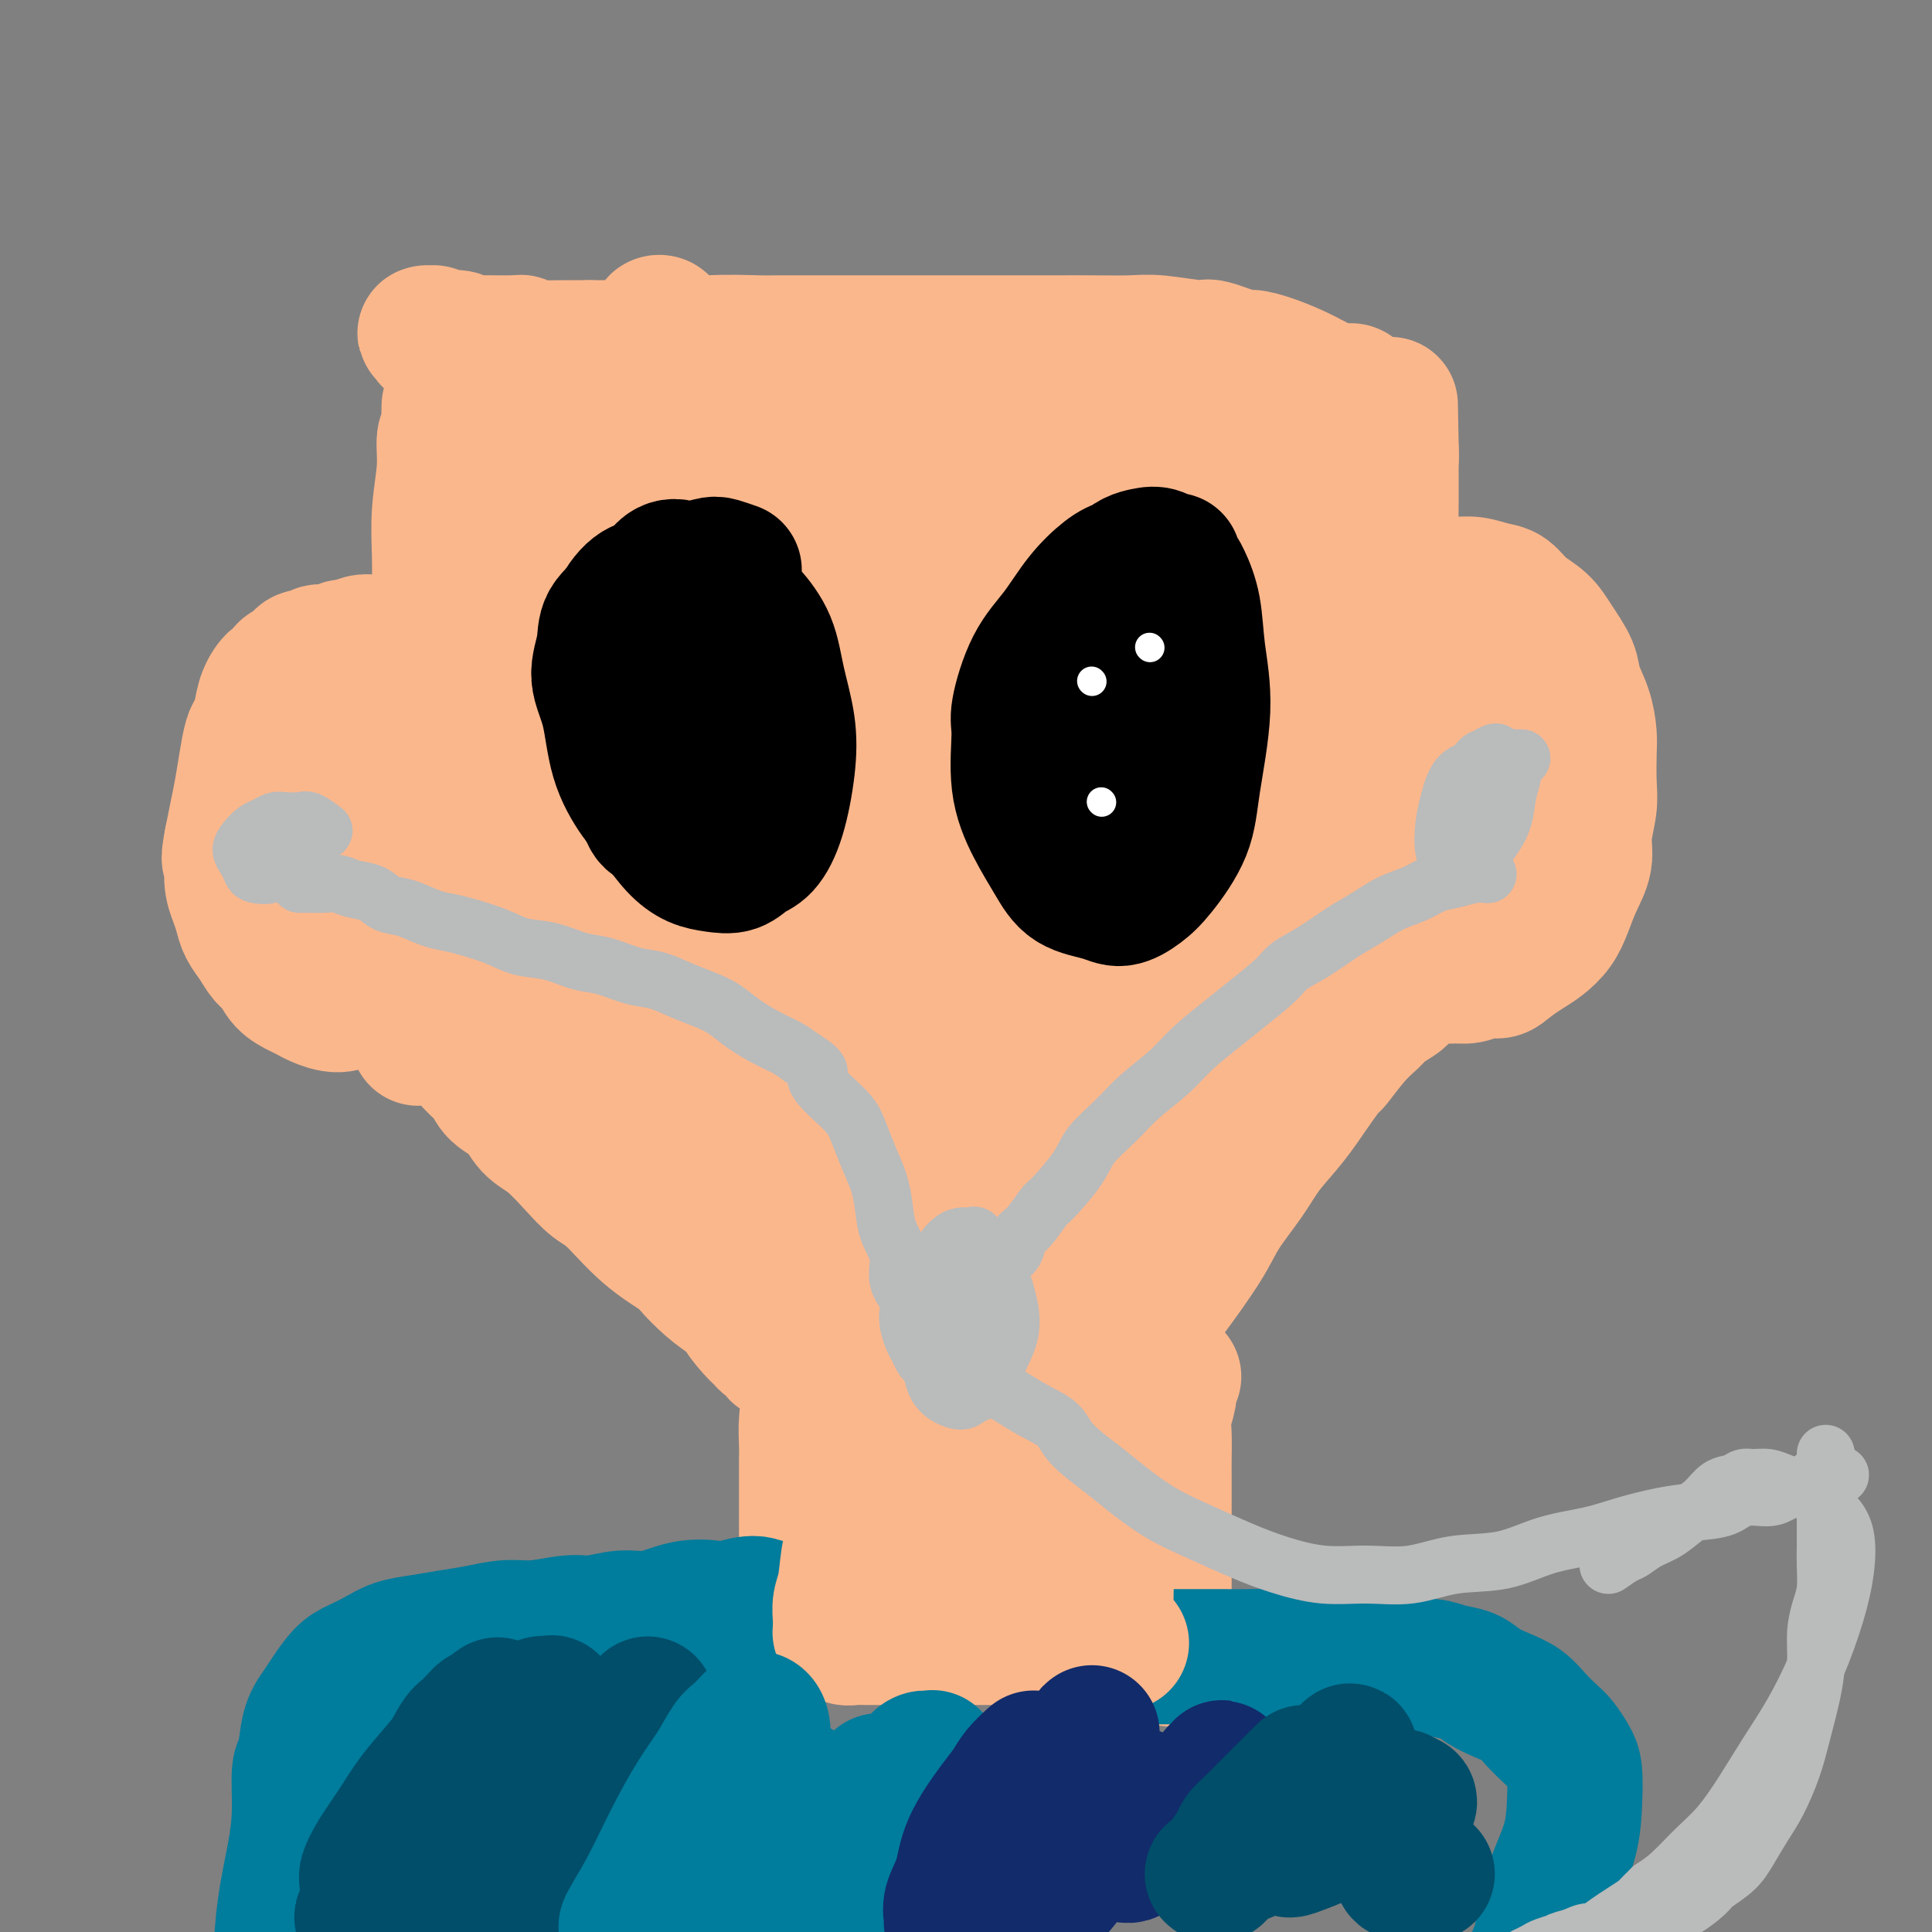 <svg viewBox='0 0 400 400' version='1.1' xmlns='http://www.w3.org/2000/svg' xmlns:xlink='http://www.w3.org/1999/xlink'><rect x="0" y="0" width="400" height="400" fill="#808080" stroke="none"/><g fill='none' stroke='#FBB78C' stroke-width='28' stroke-linecap='round' stroke-linejoin='round'><path d='M93,84c-0.033,1.069 -0.065,2.137 0,3c0.065,0.863 0.228,1.519 0,2c-0.228,0.481 -0.846,0.786 -1,2c-0.154,1.214 0.155,3.338 0,6c-0.155,2.662 -0.773,5.863 -1,9c-0.227,3.137 -0.064,6.212 0,9c0.064,2.788 0.027,5.289 0,8c-0.027,2.711 -0.046,5.630 0,9c0.046,3.370 0.156,7.190 0,10c-0.156,2.810 -0.578,4.609 -1,7c-0.422,2.391 -0.845,5.373 -1,8c-0.155,2.627 -0.041,4.898 0,7c0.041,2.102 0.011,4.036 0,6c-0.011,1.964 -0.003,3.960 0,6c0.003,2.040 0.002,4.124 0,6c-0.002,1.876 -0.005,3.543 0,5c0.005,1.457 0.016,2.705 0,4c-0.016,1.295 -0.061,2.638 0,4c0.061,1.362 0.227,2.742 0,4c-0.227,1.258 -0.845,2.393 -1,3c-0.155,0.607 0.155,0.684 0,1c-0.155,0.316 -0.773,0.869 -1,1c-0.227,0.131 -0.061,-0.161 0,0c0.061,0.161 0.016,0.774 0,1c-0.016,0.226 -0.005,0.065 0,0c0.005,-0.065 0.002,-0.032 0,0'/><path d='M87,205c-0.911,18.962 -0.189,5.868 0,1c0.189,-4.868 -0.153,-1.508 0,0c0.153,1.508 0.803,1.165 1,1c0.197,-0.165 -0.060,-0.154 0,0c0.060,0.154 0.435,0.449 1,1c0.565,0.551 1.319,1.358 2,2c0.681,0.642 1.289,1.119 2,2c0.711,0.881 1.525,2.164 2,3c0.475,0.836 0.609,1.223 1,2c0.391,0.777 1.038,1.945 2,3c0.962,1.055 2.241,1.999 3,3c0.759,1.001 1.000,2.059 2,3c1.000,0.941 2.760,1.765 4,3c1.240,1.235 1.960,2.883 3,4c1.040,1.117 2.400,1.704 4,3c1.600,1.296 3.441,3.300 5,5c1.559,1.700 2.835,3.097 4,4c1.165,0.903 2.219,1.312 4,3c1.781,1.688 4.289,4.654 7,7c2.711,2.346 5.623,4.072 7,5c1.377,0.928 1.217,1.057 2,2c0.783,0.943 2.509,2.698 4,4c1.491,1.302 2.745,2.151 4,3'/><path d='M151,269c8.014,7.179 4.050,3.626 3,3c-1.050,-0.626 0.815,1.675 2,3c1.185,1.325 1.691,1.675 2,2c0.309,0.325 0.422,0.627 1,1c0.578,0.373 1.623,0.818 2,1c0.377,0.182 0.087,0.101 0,0c-0.087,-0.101 0.028,-0.223 0,0c-0.028,0.223 -0.200,0.791 0,1c0.200,0.209 0.771,0.060 1,0c0.229,-0.060 0.114,-0.030 0,0'/><path d='M162,280c1.937,1.641 1.280,0.243 1,0c-0.280,-0.243 -0.183,0.667 0,1c0.183,0.333 0.451,0.088 1,0c0.549,-0.088 1.380,-0.020 2,0c0.620,0.020 1.030,-0.008 2,0c0.970,0.008 2.501,0.054 4,0c1.499,-0.054 2.967,-0.207 4,0c1.033,0.207 1.632,0.773 3,1c1.368,0.227 3.506,0.114 5,0c1.494,-0.114 2.345,-0.228 4,0c1.655,0.228 4.114,0.797 6,1c1.886,0.203 3.197,0.039 5,0c1.803,-0.039 4.096,0.046 6,0c1.904,-0.046 3.419,-0.223 5,0c1.581,0.223 3.228,0.844 5,1c1.772,0.156 3.669,-0.154 5,0c1.331,0.154 2.097,0.773 3,1c0.903,0.227 1.945,0.061 3,0c1.055,-0.061 2.125,-0.016 3,0c0.875,0.016 1.555,0.004 2,0c0.445,-0.004 0.655,-0.001 1,0c0.345,0.001 0.824,0.000 1,0c0.176,-0.000 0.050,-0.000 0,0c-0.050,0.000 -0.025,0.000 0,0'/><path d='M233,285c10.757,0.756 2.150,0.146 -1,0c-3.150,-0.146 -0.844,0.172 0,0c0.844,-0.172 0.226,-0.833 0,-1c-0.226,-0.167 -0.061,0.161 0,0c0.061,-0.161 0.019,-0.810 0,-1c-0.019,-0.190 -0.014,0.081 0,0c0.014,-0.081 0.037,-0.514 0,-1c-0.037,-0.486 -0.134,-1.027 0,-1c0.134,0.027 0.501,0.620 1,0c0.499,-0.620 1.132,-2.452 2,-4c0.868,-1.548 1.972,-2.811 3,-4c1.028,-1.189 1.982,-2.305 4,-5c2.018,-2.695 5.102,-6.970 7,-10c1.898,-3.030 2.611,-4.815 4,-7c1.389,-2.185 3.455,-4.771 5,-7c1.545,-2.229 2.570,-4.100 4,-6c1.430,-1.900 3.266,-3.829 5,-6c1.734,-2.171 3.367,-4.586 5,-7'/><path d='M272,225c6.447,-8.932 4.063,-5.262 4,-5c-0.063,0.262 2.193,-2.885 4,-5c1.807,-2.115 3.164,-3.197 4,-4c0.836,-0.803 1.152,-1.326 2,-2c0.848,-0.674 2.227,-1.500 3,-2c0.773,-0.500 0.939,-0.673 1,-1c0.061,-0.327 0.016,-0.809 0,-1c-0.016,-0.191 -0.004,-0.090 0,0c0.004,0.090 0.001,0.169 0,0c-0.001,-0.169 -0.001,-0.584 0,-1'/><path d='M290,204c2.845,-3.189 0.959,-0.662 0,0c-0.959,0.662 -0.989,-0.543 -1,-1c-0.011,-0.457 -0.003,-0.168 0,0c0.003,0.168 0.001,0.216 0,0c-0.001,-0.216 -0.001,-0.695 0,-1c0.001,-0.305 0.004,-0.436 0,-1c-0.004,-0.564 -0.015,-1.563 0,-3c0.015,-1.437 0.057,-3.314 0,-5c-0.057,-1.686 -0.211,-3.182 0,-5c0.211,-1.818 0.788,-3.959 1,-6c0.212,-2.041 0.058,-3.983 0,-6c-0.058,-2.017 -0.018,-4.109 0,-6c0.018,-1.891 0.016,-3.579 0,-6c-0.016,-2.421 -0.047,-5.573 0,-8c0.047,-2.427 0.170,-4.127 0,-6c-0.170,-1.873 -0.635,-3.917 -1,-7c-0.365,-3.083 -0.630,-7.205 -1,-9c-0.370,-1.795 -0.845,-1.262 -1,-3c-0.155,-1.738 0.011,-5.745 0,-8c-0.011,-2.255 -0.199,-2.756 0,-4c0.199,-1.244 0.785,-3.230 1,-5c0.215,-1.770 0.057,-3.323 0,-5c-0.057,-1.677 -0.015,-3.476 0,-5c0.015,-1.524 0.004,-2.771 0,-4c-0.004,-1.229 -0.001,-2.438 0,-3c0.001,-0.562 0.000,-0.477 0,-1c-0.000,-0.523 -0.000,-1.656 0,-2c0.000,-0.344 0.000,0.100 0,0c-0.000,-0.100 -0.000,-0.743 0,-1c0.000,-0.257 0.000,-0.129 0,0'/><path d='M288,93c-0.311,-17.489 -0.089,-5.711 0,-1c0.089,4.711 0.044,2.356 0,0'/><path d='M106,89c-0.000,1.158 -0.000,2.316 0,3c0.000,0.684 0.001,0.892 0,2c-0.001,1.108 -0.003,3.114 0,5c0.003,1.886 0.012,3.651 0,6c-0.012,2.349 -0.044,5.282 0,8c0.044,2.718 0.163,5.220 0,8c-0.163,2.780 -0.607,5.838 -1,10c-0.393,4.162 -0.733,9.428 -1,14c-0.267,4.572 -0.460,8.449 -1,12c-0.540,3.551 -1.429,6.777 -2,9c-0.571,2.223 -0.826,3.442 -1,5c-0.174,1.558 -0.267,3.454 0,5c0.267,1.546 0.895,2.743 1,4c0.105,1.257 -0.312,2.575 0,4c0.312,1.425 1.351,2.956 2,4c0.649,1.044 0.906,1.599 1,2c0.094,0.401 0.024,0.647 0,1c-0.024,0.353 -0.004,0.813 0,1c0.004,0.187 -0.009,0.102 0,0c0.009,-0.102 0.041,-0.220 0,0c-0.041,0.220 -0.155,0.777 0,1c0.155,0.223 0.577,0.111 1,0'/><path d='M105,193c0.804,3.374 0.312,0.809 0,0c-0.312,-0.809 -0.446,0.140 0,1c0.446,0.860 1.470,1.633 2,2c0.530,0.367 0.564,0.329 1,1c0.436,0.671 1.274,2.052 2,3c0.726,0.948 1.339,1.464 2,2c0.661,0.536 1.370,1.092 2,2c0.630,0.908 1.179,2.168 2,3c0.821,0.832 1.912,1.237 3,2c1.088,0.763 2.171,1.885 3,3c0.829,1.115 1.403,2.222 2,3c0.597,0.778 1.216,1.226 2,2c0.784,0.774 1.732,1.872 3,3c1.268,1.128 2.856,2.284 4,3c1.144,0.716 1.843,0.992 3,2c1.157,1.008 2.770,2.749 4,4c1.230,1.251 2.075,2.012 3,3c0.925,0.988 1.928,2.203 3,3c1.072,0.797 2.212,1.175 3,2c0.788,0.825 1.225,2.097 2,3c0.775,0.903 1.887,1.435 3,2c1.113,0.565 2.227,1.161 3,2c0.773,0.839 1.203,1.919 2,3c0.797,1.081 1.959,2.162 3,3c1.041,0.838 1.959,1.432 3,2c1.041,0.568 2.204,1.110 3,2c0.796,0.890 1.224,2.128 2,3c0.776,0.872 1.899,1.378 3,2c1.101,0.622 2.181,1.360 3,2c0.819,0.640 1.377,1.183 2,2c0.623,0.817 1.312,1.909 2,3'/><path d='M180,266c8.413,7.251 3.946,2.377 3,1c-0.946,-1.377 1.628,0.741 3,2c1.372,1.259 1.541,1.658 2,2c0.459,0.342 1.207,0.627 2,1c0.793,0.373 1.630,0.833 2,1c0.370,0.167 0.272,0.042 1,0c0.728,-0.042 2.282,-0.002 3,0c0.718,0.002 0.601,-0.036 1,0c0.399,0.036 1.313,0.146 2,0c0.687,-0.146 1.145,-0.549 2,-1c0.855,-0.451 2.105,-0.950 3,-1c0.895,-0.050 1.436,0.349 2,0c0.564,-0.349 1.152,-1.448 2,-2c0.848,-0.552 1.955,-0.558 3,-1c1.045,-0.442 2.029,-1.318 3,-2c0.971,-0.682 1.928,-1.168 3,-2c1.072,-0.832 2.258,-2.011 3,-3c0.742,-0.989 1.041,-1.790 2,-3c0.959,-1.210 2.580,-2.831 4,-4c1.420,-1.169 2.639,-1.887 4,-3c1.361,-1.113 2.864,-2.623 4,-4c1.136,-1.377 1.907,-2.623 3,-4c1.093,-1.377 2.509,-2.886 4,-4c1.491,-1.114 3.056,-1.833 4,-3c0.944,-1.167 1.267,-2.780 2,-4c0.733,-1.220 1.877,-2.045 3,-3c1.123,-0.955 2.226,-2.040 3,-3c0.774,-0.960 1.218,-1.793 2,-3c0.782,-1.207 1.903,-2.786 3,-4c1.097,-1.214 2.171,-2.061 3,-3c0.829,-0.939 1.415,-1.969 2,-3'/><path d='M263,213c3.190,-4.464 2.164,-4.122 2,-4c-0.164,0.122 0.533,0.026 2,-3c1.467,-3.026 3.702,-8.980 5,-12c1.298,-3.020 1.658,-3.105 2,-4c0.342,-0.895 0.666,-2.602 1,-4c0.334,-1.398 0.677,-2.489 1,-4c0.323,-1.511 0.626,-3.441 1,-5c0.374,-1.559 0.817,-2.745 1,-4c0.183,-1.255 0.105,-2.579 0,-4c-0.105,-1.421 -0.236,-2.939 0,-4c0.236,-1.061 0.838,-1.666 1,-3c0.162,-1.334 -0.115,-3.396 0,-5c0.115,-1.604 0.622,-2.751 1,-4c0.378,-1.249 0.627,-2.600 1,-4c0.373,-1.400 0.871,-2.848 1,-4c0.129,-1.152 -0.109,-2.010 0,-3c0.109,-0.990 0.565,-2.114 1,-3c0.435,-0.886 0.849,-1.533 1,-2c0.151,-0.467 0.039,-0.753 0,-1c-0.039,-0.247 -0.007,-0.453 0,-1c0.007,-0.547 -0.012,-1.433 0,-2c0.012,-0.567 0.056,-0.813 0,-1c-0.056,-0.187 -0.211,-0.313 0,-1c0.211,-0.687 0.789,-1.933 1,-3c0.211,-1.067 0.054,-1.954 0,-3c-0.054,-1.046 -0.004,-2.249 0,-3c0.004,-0.751 -0.037,-1.048 0,-2c0.037,-0.952 0.154,-2.558 0,-4c-0.154,-1.442 -0.577,-2.721 -1,-4'/><path d='M284,112c-0.172,-3.209 -0.103,-3.233 0,-4c0.103,-0.767 0.238,-2.277 0,-4c-0.238,-1.723 -0.851,-3.658 -1,-5c-0.149,-1.342 0.167,-2.089 0,-3c-0.167,-0.911 -0.815,-1.984 -1,-3c-0.185,-1.016 0.094,-1.974 0,-3c-0.094,-1.026 -0.561,-2.120 -1,-3c-0.439,-0.880 -0.849,-1.546 -1,-2c-0.151,-0.454 -0.044,-0.696 0,-1c0.044,-0.304 0.026,-0.670 0,-1c-0.026,-0.330 -0.059,-0.624 0,-1c0.059,-0.376 0.212,-0.833 0,-1c-0.212,-0.167 -0.788,-0.045 -1,0c-0.212,0.045 -0.061,0.013 0,0c0.061,-0.013 0.030,-0.006 0,0'/><path d='M121,88c0.422,0.533 0.844,1.066 1,2c0.156,0.934 0.045,2.269 0,3c-0.045,0.731 -0.023,0.860 0,2c0.023,1.140 0.048,3.293 0,5c-0.048,1.707 -0.169,2.967 0,5c0.169,2.033 0.627,4.838 1,7c0.373,2.162 0.662,3.682 1,6c0.338,2.318 0.724,5.433 1,8c0.276,2.567 0.443,4.586 1,7c0.557,2.414 1.504,5.224 2,8c0.496,2.776 0.541,5.520 1,8c0.459,2.480 1.333,4.697 2,7c0.667,2.303 1.126,4.693 2,7c0.874,2.307 2.162,4.532 3,7c0.838,2.468 1.224,5.179 2,8c0.776,2.821 1.940,5.751 3,8c1.060,2.249 2.015,3.815 3,6c0.985,2.185 2.000,4.989 3,7c1.000,2.011 1.985,3.230 3,5c1.015,1.770 2.060,4.090 3,6c0.940,1.910 1.776,3.410 3,5c1.224,1.590 2.836,3.268 4,5c1.164,1.732 1.879,3.516 3,5c1.121,1.484 2.648,2.669 4,4c1.352,1.331 2.529,2.809 4,4c1.471,1.191 3.235,2.096 5,3'/><path d='M176,236c3.538,3.884 2.382,3.094 3,3c0.618,-0.094 3.010,0.508 5,1c1.990,0.492 3.579,0.875 5,1c1.421,0.125 2.675,-0.007 4,0c1.325,0.007 2.721,0.154 4,0c1.279,-0.154 2.442,-0.608 4,-1c1.558,-0.392 3.510,-0.723 5,-1c1.490,-0.277 2.516,-0.499 4,-1c1.484,-0.501 3.425,-1.281 5,-2c1.575,-0.719 2.785,-1.378 4,-2c1.215,-0.622 2.434,-1.209 4,-2c1.566,-0.791 3.479,-1.788 5,-3c1.521,-1.212 2.651,-2.640 4,-4c1.349,-1.360 2.916,-2.650 4,-4c1.084,-1.350 1.686,-2.758 3,-4c1.314,-1.242 3.342,-2.318 5,-4c1.658,-1.682 2.948,-3.971 4,-6c1.052,-2.029 1.868,-3.800 3,-6c1.132,-2.200 2.582,-4.831 4,-7c1.418,-2.169 2.803,-3.877 4,-6c1.197,-2.123 2.204,-4.661 3,-7c0.796,-2.339 1.380,-4.481 2,-7c0.620,-2.519 1.275,-5.417 2,-8c0.725,-2.583 1.518,-4.851 2,-7c0.482,-2.149 0.651,-4.180 1,-6c0.349,-1.820 0.878,-3.428 1,-5c0.122,-1.572 -0.163,-3.109 0,-5c0.163,-1.891 0.776,-4.136 1,-6c0.224,-1.864 0.060,-3.348 0,-5c-0.060,-1.652 -0.017,-3.472 0,-5c0.017,-1.528 0.009,-2.764 0,-4'/><path d='M271,123c-0.090,-4.468 -0.815,-3.137 -1,-3c-0.185,0.137 0.172,-0.919 0,-2c-0.172,-1.081 -0.872,-2.188 -1,-3c-0.128,-0.812 0.315,-1.330 0,-2c-0.315,-0.670 -1.387,-1.494 -2,-2c-0.613,-0.506 -0.765,-0.696 -1,-1c-0.235,-0.304 -0.551,-0.723 -1,-1c-0.449,-0.277 -1.031,-0.411 -2,-1c-0.969,-0.589 -2.325,-1.632 -3,-2c-0.675,-0.368 -0.670,-0.062 -1,0c-0.330,0.062 -0.996,-0.119 -2,0c-1.004,0.119 -2.345,0.538 -3,1c-0.655,0.462 -0.623,0.968 -1,1c-0.377,0.032 -1.162,-0.408 -2,0c-0.838,0.408 -1.727,1.665 -2,2c-0.273,0.335 0.071,-0.250 0,0c-0.071,0.250 -0.558,1.337 -1,2c-0.442,0.663 -0.841,0.904 -1,1c-0.159,0.096 -0.080,0.048 0,0'/><path d='M176,229c-1.696,-1.528 -3.392,-3.055 -4,-4c-0.608,-0.945 -0.127,-1.306 -3,-4c-2.873,-2.694 -9.099,-7.721 -12,-10c-2.901,-2.279 -2.476,-1.810 -4,-3c-1.524,-1.190 -4.995,-4.038 -8,-7c-3.005,-2.962 -5.543,-6.038 -8,-9c-2.457,-2.962 -4.834,-5.809 -7,-9c-2.166,-3.191 -4.120,-6.726 -6,-10c-1.880,-3.274 -3.684,-6.289 -5,-9c-1.316,-2.711 -2.142,-5.119 -3,-7c-0.858,-1.881 -1.746,-3.235 -2,-4c-0.254,-0.765 0.126,-0.939 0,-1c-0.126,-0.061 -0.756,-0.008 -1,0c-0.244,0.008 -0.100,-0.029 0,0c0.100,0.029 0.155,0.125 1,2c0.845,1.875 2.479,5.528 4,10c1.521,4.472 2.930,9.763 5,15c2.070,5.237 4.800,10.421 7,15c2.200,4.579 3.870,8.553 6,12c2.130,3.447 4.721,6.367 7,9c2.279,2.633 4.248,4.978 6,7c1.752,2.022 3.288,3.719 5,5c1.712,1.281 3.601,2.145 5,3c1.399,0.855 2.307,1.701 3,2c0.693,0.299 1.172,0.050 2,0c0.828,-0.050 2.006,0.097 3,0c0.994,-0.097 1.802,-0.438 2,-2c0.198,-1.562 -0.216,-4.344 -1,-8c-0.784,-3.656 -1.938,-8.188 -3,-12c-1.062,-3.812 -2.031,-6.906 -3,-10'/><path d='M162,200c-1.315,-4.492 -1.603,-4.722 -2,-5c-0.397,-0.278 -0.903,-0.603 -1,-1c-0.097,-0.397 0.217,-0.866 0,0c-0.217,0.866 -0.964,3.069 0,7c0.964,3.931 3.639,9.592 7,16c3.361,6.408 7.409,13.562 11,19c3.591,5.438 6.725,9.160 9,12c2.275,2.840 3.692,4.797 5,6c1.308,1.203 2.507,1.651 4,2c1.493,0.349 3.281,0.598 4,1c0.719,0.402 0.369,0.959 1,-1c0.631,-1.959 2.242,-6.432 3,-9c0.758,-2.568 0.663,-3.231 0,-7c-0.663,-3.769 -1.894,-10.645 -3,-15c-1.106,-4.355 -2.086,-6.190 -3,-8c-0.914,-1.810 -1.762,-3.594 -2,-5c-0.238,-1.406 0.134,-2.434 0,-3c-0.134,-0.566 -0.776,-0.669 -1,-1c-0.224,-0.331 -0.031,-0.890 0,-1c0.031,-0.110 -0.099,0.230 0,2c0.099,1.770 0.427,4.972 1,8c0.573,3.028 1.393,5.883 2,8c0.607,2.117 1.003,3.496 1,4c-0.003,0.504 -0.405,0.132 -1,0c-0.595,-0.132 -1.385,-0.023 -2,0c-0.615,0.023 -1.057,-0.040 -3,-1c-1.943,-0.960 -5.388,-2.818 -8,-5c-2.612,-2.182 -4.391,-4.688 -7,-8c-2.609,-3.312 -6.049,-7.430 -9,-11c-2.951,-3.570 -5.415,-6.591 -7,-9c-1.585,-2.409 -2.293,-4.204 -3,-6'/><path d='M158,189c-4.225,-5.831 -1.788,-3.407 -1,-3c0.788,0.407 -0.075,-1.203 0,-2c0.075,-0.797 1.086,-0.782 4,0c2.914,0.782 7.729,2.330 12,4c4.271,1.670 7.997,3.463 11,5c3.003,1.537 5.281,2.819 8,4c2.719,1.181 5.877,2.261 8,3c2.123,0.739 3.209,1.138 4,1c0.791,-0.138 1.285,-0.813 2,-1c0.715,-0.187 1.649,0.115 2,0c0.351,-0.115 0.118,-0.647 0,-1c-0.118,-0.353 -0.120,-0.526 -1,-1c-0.880,-0.474 -2.639,-1.248 -5,-2c-2.361,-0.752 -5.325,-1.483 -8,-2c-2.675,-0.517 -5.062,-0.819 -7,-1c-1.938,-0.181 -3.427,-0.240 -5,0c-1.573,0.240 -3.229,0.780 -4,1c-0.771,0.220 -0.658,0.122 -1,0c-0.342,-0.122 -1.138,-0.267 0,1c1.138,1.267 4.209,3.948 9,6c4.791,2.052 11.302,3.475 17,5c5.698,1.525 10.584,3.150 15,4c4.416,0.850 8.363,0.924 10,1c1.637,0.076 0.965,0.153 1,0c0.035,-0.153 0.779,-0.537 1,-1c0.221,-0.463 -0.080,-1.006 -1,-2c-0.920,-0.994 -2.459,-2.437 -6,-4c-3.541,-1.563 -9.083,-3.244 -14,-5c-4.917,-1.756 -9.208,-3.588 -12,-5c-2.792,-1.412 -4.083,-2.403 -5,-3c-0.917,-0.597 -1.458,-0.798 -2,-1'/><path d='M190,190c-5.576,-2.170 -3.016,-0.596 -2,0c1.016,0.596 0.488,0.215 0,0c-0.488,-0.215 -0.937,-0.263 1,1c1.937,1.263 6.259,3.835 13,6c6.741,2.165 15.902,3.921 23,4c7.098,0.079 12.135,-1.519 15,-2c2.865,-0.481 3.560,0.156 4,0c0.440,-0.156 0.626,-1.103 1,-2c0.374,-0.897 0.936,-1.742 0,-3c-0.936,-1.258 -3.369,-2.929 -8,-5c-4.631,-2.071 -11.458,-4.541 -19,-7c-7.542,-2.459 -15.799,-4.909 -22,-7c-6.201,-2.091 -10.347,-3.825 -13,-5c-2.653,-1.175 -3.814,-1.790 -5,-2c-1.186,-0.210 -2.398,-0.014 -3,0c-0.602,0.014 -0.594,-0.154 -1,0c-0.406,0.154 -1.225,0.630 0,2c1.225,1.370 4.493,3.635 10,6c5.507,2.365 13.252,4.829 19,6c5.748,1.171 9.499,1.049 11,1c1.501,-0.049 0.750,-0.024 0,0'/><path d='M217,176c-2.937,-0.472 -5.875,-0.943 -10,-2c-4.125,-1.057 -9.438,-2.699 -16,-5c-6.562,-2.301 -14.372,-5.262 -19,-7c-4.628,-1.738 -6.074,-2.255 -7,-3c-0.926,-0.745 -1.332,-1.719 -2,-2c-0.668,-0.281 -1.600,0.131 -2,0c-0.400,-0.131 -0.270,-0.804 0,-1c0.270,-0.196 0.679,0.084 0,0c-0.679,-0.084 -2.447,-0.531 0,0c2.447,0.531 9.110,2.039 17,3c7.890,0.961 17.009,1.374 23,1c5.991,-0.374 8.855,-1.535 10,-2c1.145,-0.465 0.573,-0.232 0,0'/><path d='M206,151c-5.237,0.060 -10.475,0.121 -13,0c-2.525,-0.121 -2.339,-0.422 -7,-1c-4.661,-0.578 -14.170,-1.433 -20,-2c-5.830,-0.567 -7.981,-0.846 -10,-1c-2.019,-0.154 -3.906,-0.182 -5,0c-1.094,0.182 -1.395,0.574 -2,1c-0.605,0.426 -1.512,0.886 -2,1c-0.488,0.114 -0.555,-0.120 -1,0c-0.445,0.120 -1.266,0.592 0,2c1.266,1.408 4.621,3.750 11,6c6.379,2.250 15.782,4.407 26,5c10.218,0.593 21.251,-0.379 29,-1c7.749,-0.621 12.214,-0.892 14,-1c1.786,-0.108 0.893,-0.054 0,0'/><path d='M220,154c-4.765,-0.360 -9.530,-0.721 -11,-1c-1.470,-0.279 0.357,-0.477 -3,-1c-3.357,-0.523 -11.896,-1.371 -17,-2c-5.104,-0.629 -6.771,-1.039 -9,-1c-2.229,0.039 -5.020,0.526 -7,1c-1.980,0.474 -3.149,0.936 -4,1c-0.851,0.064 -1.385,-0.269 -2,0c-0.615,0.269 -1.312,1.140 -1,2c0.312,0.860 1.633,1.708 3,3c1.367,1.292 2.779,3.027 9,5c6.221,1.973 17.252,4.185 25,5c7.748,0.815 12.214,0.233 14,0c1.786,-0.233 0.893,-0.116 0,0'/><path d='M233,166c-1.129,-1.102 -2.259,-2.204 -3,-3c-0.741,-0.796 -1.095,-1.288 -4,-2c-2.905,-0.712 -8.362,-1.646 -12,-2c-3.638,-0.354 -5.458,-0.130 -7,0c-1.542,0.130 -2.806,0.164 -4,0c-1.194,-0.164 -2.317,-0.527 -2,0c0.317,0.527 2.075,1.946 6,3c3.925,1.054 10.018,1.745 17,2c6.982,0.255 14.852,0.073 18,0c3.148,-0.073 1.574,-0.036 0,0'/><path d='M262,163c-2.763,-0.567 -5.527,-1.133 -11,-2c-5.473,-0.867 -13.656,-2.033 -20,-3c-6.344,-0.967 -10.850,-1.735 -14,-2c-3.150,-0.265 -4.946,-0.026 -6,0c-1.054,0.026 -1.368,-0.162 -2,0c-0.632,0.162 -1.582,0.673 -2,1c-0.418,0.327 -0.304,0.470 0,1c0.304,0.530 0.800,1.449 4,3c3.200,1.551 9.106,3.736 13,5c3.894,1.264 5.775,1.607 7,2c1.225,0.393 1.792,0.837 2,1c0.208,0.163 0.056,0.044 0,0c-0.056,-0.044 -0.016,-0.013 0,0c0.016,0.013 0.008,0.006 0,0'/><path d='M279,82c-0.904,-0.243 -1.808,-0.486 -3,-1c-1.192,-0.514 -2.671,-1.298 -4,-2c-1.329,-0.702 -2.507,-1.320 -4,-2c-1.493,-0.680 -3.301,-1.421 -5,-2c-1.699,-0.579 -3.290,-0.996 -4,-1c-0.710,-0.004 -0.538,0.405 -2,0c-1.462,-0.405 -4.557,-1.625 -6,-2c-1.443,-0.375 -1.232,0.096 -3,0c-1.768,-0.096 -5.513,-0.758 -8,-1c-2.487,-0.242 -3.717,-0.065 -6,0c-2.283,0.065 -5.620,0.017 -8,0c-2.380,-0.017 -3.803,-0.005 -6,0c-2.197,0.005 -5.166,0.001 -8,0c-2.834,-0.001 -5.532,-0.000 -7,0c-1.468,0.000 -1.705,0.000 -4,0c-2.295,-0.000 -6.646,-0.000 -10,0c-3.354,0.000 -5.711,0.000 -8,0c-2.289,-0.000 -4.511,-0.001 -7,0c-2.489,0.001 -5.245,0.004 -8,0c-2.755,-0.004 -5.508,-0.015 -7,0c-1.492,0.015 -1.721,0.057 -4,0c-2.279,-0.057 -6.608,-0.211 -10,0c-3.392,0.211 -5.847,0.789 -7,1c-1.153,0.211 -1.003,0.057 -3,0c-1.997,-0.057 -6.142,-0.016 -9,0c-2.858,0.016 -4.429,0.008 -6,0'/><path d='M122,72c-18.286,0.138 -5.000,-0.016 -2,0c3.000,0.016 -4.285,0.201 -8,0c-3.715,-0.201 -3.858,-0.790 -4,-1c-0.142,-0.210 -0.282,-0.043 -2,0c-1.718,0.043 -5.014,-0.040 -7,0c-1.986,0.040 -2.660,0.203 -3,0c-0.340,-0.203 -0.344,-0.772 -1,-1c-0.656,-0.228 -1.964,-0.114 -3,0c-1.036,0.114 -1.799,0.227 -2,0c-0.201,-0.227 0.160,-0.794 0,-1c-0.160,-0.206 -0.842,-0.052 -1,0c-0.158,0.052 0.208,0.000 0,0c-0.208,-0.000 -0.988,0.050 -1,0c-0.012,-0.050 0.746,-0.200 1,0c0.254,0.200 0.003,0.749 0,1c-0.003,0.251 0.242,0.204 1,1c0.758,0.796 2.030,2.437 3,4c0.970,1.563 1.637,3.050 2,4c0.363,0.950 0.422,1.364 1,4c0.578,2.636 1.674,7.493 2,10c0.326,2.507 -0.119,2.664 0,4c0.119,1.336 0.801,3.850 1,8c0.199,4.150 -0.083,9.937 0,14c0.083,4.063 0.533,6.401 1,8c0.467,1.599 0.950,2.460 1,4c0.050,1.540 -0.333,3.761 0,6c0.333,2.239 1.381,4.497 2,6c0.619,1.503 0.810,2.252 1,3'/><path d='M104,146c1.302,8.882 1.555,4.588 2,3c0.445,-1.588 1.080,-0.468 2,0c0.920,0.468 2.125,0.285 3,0c0.875,-0.285 1.421,-0.673 3,-3c1.579,-2.327 4.190,-6.593 6,-12c1.810,-5.407 2.818,-11.956 4,-18c1.182,-6.044 2.536,-11.585 4,-17c1.464,-5.415 3.037,-10.706 4,-15c0.963,-4.294 1.315,-7.591 2,-10c0.685,-2.409 1.704,-3.930 2,-5c0.296,-1.070 -0.129,-1.689 0,-2c0.129,-0.311 0.814,-0.313 1,0c0.186,0.313 -0.126,0.940 0,4c0.126,3.060 0.689,8.552 1,16c0.311,7.448 0.371,16.853 1,26c0.629,9.147 1.829,18.038 3,25c1.171,6.962 2.314,11.997 3,17c0.686,5.003 0.916,9.973 1,13c0.084,3.027 0.021,4.109 0,5c-0.021,0.891 0.001,1.589 0,2c-0.001,0.411 -0.025,0.534 0,1c0.025,0.466 0.101,1.274 0,-2c-0.101,-3.274 -0.377,-10.631 -1,-18c-0.623,-7.369 -1.593,-14.751 -2,-22c-0.407,-7.249 -0.253,-14.366 0,-20c0.253,-5.634 0.604,-9.784 1,-13c0.396,-3.216 0.838,-5.497 1,-7c0.162,-1.503 0.043,-2.228 0,-3c-0.043,-0.772 -0.012,-1.593 0,-2c0.012,-0.407 0.003,-0.402 0,0c-0.003,0.402 -0.002,1.201 0,2'/><path d='M145,91c-0.055,-4.273 -1.192,6.543 -1,16c0.192,9.457 1.713,17.554 3,24c1.287,6.446 2.341,11.242 3,14c0.659,2.758 0.923,3.477 1,4c0.077,0.523 -0.032,0.850 0,1c0.032,0.150 0.207,0.125 0,-2c-0.207,-2.125 -0.794,-6.348 -1,-12c-0.206,-5.652 -0.031,-12.734 0,-19c0.031,-6.266 -0.084,-11.717 0,-16c0.084,-4.283 0.365,-7.398 1,-10c0.635,-2.602 1.623,-4.689 2,-6c0.377,-1.311 0.141,-1.845 0,-2c-0.141,-0.155 -0.188,0.067 0,0c0.188,-0.067 0.610,-0.425 1,0c0.390,0.425 0.748,1.632 1,5c0.252,3.368 0.397,8.895 1,16c0.603,7.105 1.664,15.787 3,23c1.336,7.213 2.946,12.958 4,16c1.054,3.042 1.552,3.382 2,4c0.448,0.618 0.847,1.514 1,2c0.153,0.486 0.059,0.562 0,-1c-0.059,-1.562 -0.082,-4.761 0,-9c0.082,-4.239 0.271,-9.517 0,-15c-0.271,-5.483 -1.000,-11.170 -1,-16c0.000,-4.830 0.731,-8.805 1,-12c0.269,-3.195 0.078,-5.612 0,-7c-0.078,-1.388 -0.043,-1.748 0,-2c0.043,-0.252 0.094,-0.398 0,-1c-0.094,-0.602 -0.333,-1.662 0,0c0.333,1.662 1.238,6.046 2,12c0.762,5.954 1.381,13.477 2,21'/><path d='M170,119c1.868,9.547 4.539,16.914 6,21c1.461,4.086 1.711,4.893 2,6c0.289,1.107 0.616,2.516 1,2c0.384,-0.516 0.823,-2.955 1,-8c0.177,-5.045 0.090,-12.694 0,-20c-0.090,-7.306 -0.182,-14.269 0,-20c0.182,-5.731 0.639,-10.230 1,-13c0.361,-2.770 0.625,-3.810 1,-5c0.375,-1.190 0.862,-2.529 1,-3c0.138,-0.471 -0.072,-0.075 0,0c0.072,0.075 0.425,-0.170 1,3c0.575,3.170 1.370,9.754 2,17c0.630,7.246 1.094,15.153 2,23c0.906,7.847 2.255,15.633 3,21c0.745,5.367 0.886,8.315 1,10c0.114,1.685 0.201,2.105 0,2c-0.201,-0.105 -0.689,-0.736 -2,-4c-1.311,-3.264 -3.445,-9.160 -5,-14c-1.555,-4.840 -2.533,-8.623 -3,-13c-0.467,-4.377 -0.424,-9.346 0,-14c0.424,-4.654 1.230,-8.991 2,-12c0.770,-3.009 1.503,-4.689 2,-6c0.497,-1.311 0.757,-2.251 1,-3c0.243,-0.749 0.471,-1.306 1,-2c0.529,-0.694 1.361,-1.525 3,1c1.639,2.525 4.085,8.405 6,14c1.915,5.595 3.301,10.905 5,17c1.699,6.095 3.713,12.974 5,17c1.287,4.026 1.846,5.199 2,6c0.154,0.801 -0.099,1.229 0,0c0.099,-1.229 0.549,-4.114 1,-7'/><path d='M210,135c0.162,-4.554 0.067,-12.438 0,-19c-0.067,-6.562 -0.107,-11.801 0,-16c0.107,-4.199 0.359,-7.356 1,-10c0.641,-2.644 1.669,-4.773 2,-6c0.331,-1.227 -0.037,-1.553 0,-2c0.037,-0.447 0.477,-1.016 1,-1c0.523,0.016 1.128,0.617 2,4c0.872,3.383 2.013,9.548 3,17c0.987,7.452 1.822,16.189 3,25c1.178,8.811 2.700,17.694 4,25c1.300,7.306 2.379,13.034 3,16c0.621,2.966 0.784,3.170 1,4c0.216,0.830 0.484,2.284 0,0c-0.484,-2.284 -1.721,-8.308 -3,-14c-1.279,-5.692 -2.599,-11.051 -3,-17c-0.401,-5.949 0.115,-12.487 1,-18c0.885,-5.513 2.137,-10.001 3,-14c0.863,-3.999 1.338,-7.508 2,-10c0.662,-2.492 1.510,-3.966 2,-5c0.490,-1.034 0.621,-1.630 1,-2c0.379,-0.370 1.007,-0.516 1,-1c-0.007,-0.484 -0.649,-1.306 0,2c0.649,3.306 2.590,10.741 4,19c1.410,8.259 2.288,17.343 4,26c1.712,8.657 4.256,16.885 6,23c1.744,6.115 2.687,10.115 3,12c0.313,1.885 -0.005,1.654 0,1c0.005,-0.654 0.331,-1.732 0,-6c-0.331,-4.268 -1.320,-11.726 -2,-19c-0.680,-7.274 -1.051,-14.364 -1,-20c0.051,-5.636 0.526,-9.818 1,-14'/><path d='M249,115c0.034,-11.554 1.120,-11.439 2,-13c0.880,-1.561 1.556,-4.800 2,-7c0.444,-2.200 0.657,-3.363 1,-4c0.343,-0.637 0.814,-0.747 1,-1c0.186,-0.253 0.085,-0.648 0,0c-0.085,0.648 -0.155,2.341 0,7c0.155,4.659 0.536,12.285 1,20c0.464,7.715 1.011,15.518 2,22c0.989,6.482 2.420,11.643 3,14c0.580,2.357 0.308,1.910 0,2c-0.308,0.090 -0.653,0.716 -1,-2c-0.347,-2.716 -0.695,-8.775 -1,-13c-0.305,-4.225 -0.565,-6.617 -1,-9c-0.435,-2.383 -1.044,-4.757 -1,-8c0.044,-3.243 0.743,-7.353 1,-10c0.257,-2.647 0.073,-3.829 0,-5c-0.073,-1.171 -0.036,-2.329 0,-3c0.036,-0.671 0.071,-0.854 0,-1c-0.071,-0.146 -0.248,-0.254 -1,1c-0.752,1.254 -2.081,3.869 -3,7c-0.919,3.131 -1.430,6.776 -2,10c-0.570,3.224 -1.200,6.027 -1,9c0.200,2.973 1.229,6.117 2,8c0.771,1.883 1.285,2.507 2,3c0.715,0.493 1.633,0.855 2,1c0.367,0.145 0.184,0.072 0,0'/><path d='M296,122c1.055,0.115 2.109,0.230 3,0c0.891,-0.230 1.617,-0.807 2,-1c0.383,-0.193 0.422,-0.004 1,0c0.578,0.004 1.695,-0.176 3,0c1.305,0.176 2.799,0.709 4,1c1.201,0.291 2.108,0.339 3,1c0.892,0.661 1.768,1.936 3,3c1.232,1.064 2.820,1.918 4,3c1.180,1.082 1.952,2.393 3,4c1.048,1.607 2.372,3.509 3,5c0.628,1.491 0.560,2.572 1,4c0.440,1.428 1.387,3.202 2,5c0.613,1.798 0.892,3.621 1,5c0.108,1.379 0.045,2.314 0,4c-0.045,1.686 -0.070,4.123 0,6c0.070,1.877 0.237,3.194 0,5c-0.237,1.806 -0.878,4.100 -1,6c-0.122,1.900 0.274,3.405 0,5c-0.274,1.595 -1.217,3.281 -2,5c-0.783,1.719 -1.406,3.472 -2,5c-0.594,1.528 -1.159,2.832 -2,4c-0.841,1.168 -1.957,2.199 -3,3c-1.043,0.801 -2.012,1.372 -3,2c-0.988,0.628 -1.994,1.314 -3,2'/><path d='M313,199c-1.926,1.552 -2.242,1.934 -3,2c-0.758,0.066 -1.957,-0.182 -3,0c-1.043,0.182 -1.928,0.795 -3,1c-1.072,0.205 -2.329,0.002 -3,0c-0.671,-0.002 -0.754,0.196 -1,0c-0.246,-0.196 -0.654,-0.784 -1,-1c-0.346,-0.216 -0.629,-0.058 -1,0c-0.371,0.058 -0.831,0.016 -1,0c-0.169,-0.016 -0.048,-0.004 0,0c0.048,0.004 0.024,0.002 0,0'/><path d='M312,137c-0.818,1.466 -1.636,2.932 -2,4c-0.364,1.068 -0.275,1.738 -1,3c-0.725,1.262 -2.263,3.116 -3,5c-0.737,1.884 -0.674,3.796 -1,6c-0.326,2.204 -1.042,4.699 -1,7c0.042,2.301 0.841,4.409 1,6c0.159,1.591 -0.323,2.666 0,4c0.323,1.334 1.451,2.929 2,4c0.549,1.071 0.517,1.619 1,2c0.483,0.381 1.479,0.596 2,1c0.521,0.404 0.567,0.996 1,1c0.433,0.004 1.251,-0.582 2,-2c0.749,-1.418 1.427,-3.668 2,-6c0.573,-2.332 1.039,-4.747 1,-7c-0.039,-2.253 -0.584,-4.345 -1,-6c-0.416,-1.655 -0.703,-2.874 -1,-4c-0.297,-1.126 -0.605,-2.158 -1,-3c-0.395,-0.842 -0.877,-1.494 -1,-2c-0.123,-0.506 0.111,-0.868 0,-1c-0.111,-0.132 -0.568,-0.036 -1,0c-0.432,0.036 -0.838,0.010 -1,0c-0.162,-0.010 -0.081,-0.005 0,0'/><path d='M169,287c-0.309,0.413 -0.619,0.825 -1,2c-0.381,1.175 -0.834,3.112 -1,5c-0.166,1.888 -0.044,3.727 0,5c0.044,1.273 0.012,1.979 0,3c-0.012,1.021 -0.003,2.356 0,3c0.003,0.644 0.001,0.597 0,1c-0.001,0.403 -0.000,1.255 0,2c0.000,0.745 0.000,1.381 0,2c-0.000,0.619 -0.000,1.219 0,2c0.000,0.781 0.001,1.742 0,3c-0.001,1.258 -0.004,2.812 0,4c0.004,1.188 0.016,2.010 0,3c-0.016,0.990 -0.061,2.148 0,3c0.061,0.852 0.226,1.398 0,2c-0.226,0.602 -0.845,1.262 -1,2c-0.155,0.738 0.154,1.556 0,2c-0.154,0.444 -0.771,0.514 -1,1c-0.229,0.486 -0.072,1.388 0,2c0.072,0.612 0.058,0.935 0,1c-0.058,0.065 -0.160,-0.127 0,0c0.160,0.127 0.581,0.573 1,1c0.419,0.427 0.834,0.836 1,1c0.166,0.164 0.083,0.082 0,0'/><path d='M243,285c-0.453,0.717 -0.906,1.434 -1,2c-0.094,0.566 0.171,0.982 0,2c-0.171,1.018 -0.778,2.637 -1,4c-0.222,1.363 -0.060,2.471 0,4c0.060,1.529 0.016,3.480 0,5c-0.016,1.520 -0.004,2.611 0,4c0.004,1.389 0.001,3.078 0,5c-0.001,1.922 -0.000,4.076 0,6c0.000,1.924 0.000,3.617 0,5c-0.000,1.383 -0.001,2.455 0,4c0.001,1.545 0.004,3.564 0,5c-0.004,1.436 -0.015,2.291 0,3c0.015,0.709 0.056,1.273 0,2c-0.056,0.727 -0.207,1.619 0,3c0.207,1.381 0.774,3.252 1,4c0.226,0.748 0.113,0.374 0,0'/><path d='M85,133c-1.122,0.002 -2.245,0.005 -3,0c-0.755,-0.005 -1.143,-0.016 -2,0c-0.857,0.016 -2.182,0.061 -3,0c-0.818,-0.061 -1.130,-0.228 -2,0c-0.870,0.228 -2.298,0.850 -3,1c-0.702,0.150 -0.678,-0.171 -1,0c-0.322,0.171 -0.990,0.833 -2,1c-1.010,0.167 -2.364,-0.162 -3,0c-0.636,0.162 -0.555,0.816 -1,1c-0.445,0.184 -1.415,-0.100 -2,0c-0.585,0.100 -0.786,0.585 -1,1c-0.214,0.415 -0.442,0.760 -1,1c-0.558,0.240 -1.445,0.374 -2,1c-0.555,0.626 -0.779,1.743 -1,2c-0.221,0.257 -0.440,-0.348 -1,0c-0.560,0.348 -1.459,1.648 -2,3c-0.541,1.352 -0.722,2.755 -1,4c-0.278,1.245 -0.652,2.331 -1,3c-0.348,0.669 -0.671,0.922 -1,2c-0.329,1.078 -0.666,2.980 -1,5c-0.334,2.020 -0.667,4.159 -1,6c-0.333,1.841 -0.667,3.383 -1,5c-0.333,1.617 -0.667,3.308 -1,5'/><path d='M48,174c-1.070,5.359 -0.246,3.757 0,4c0.246,0.243 -0.086,2.333 0,4c0.086,1.667 0.589,2.912 1,4c0.411,1.088 0.729,2.020 1,3c0.271,0.980 0.494,2.009 1,3c0.506,0.991 1.294,1.943 2,3c0.706,1.057 1.330,2.220 2,3c0.670,0.780 1.385,1.178 2,2c0.615,0.822 1.129,2.067 2,3c0.871,0.933 2.097,1.553 3,2c0.903,0.447 1.482,0.722 2,1c0.518,0.278 0.974,0.559 2,1c1.026,0.441 2.622,1.042 4,1c1.378,-0.042 2.536,-0.726 3,-1c0.464,-0.274 0.232,-0.137 0,0'/><path d='M77,149c-1.240,1.169 -2.480,2.338 -3,3c-0.520,0.662 -0.321,0.816 -1,2c-0.679,1.184 -2.236,3.398 -3,5c-0.764,1.602 -0.735,2.594 -1,4c-0.265,1.406 -0.825,3.228 -1,5c-0.175,1.772 0.037,3.496 0,5c-0.037,1.504 -0.321,2.789 0,4c0.321,1.211 1.246,2.349 2,4c0.754,1.651 1.336,3.814 2,5c0.664,1.186 1.410,1.396 3,2c1.590,0.604 4.026,1.601 5,2c0.974,0.399 0.487,0.199 0,0'/></g>
<g fill='none' stroke='#007C9C' stroke-width='28' stroke-linecap='round' stroke-linejoin='round'><path d='M165,335c-1.518,-0.883 -3.037,-1.767 -4,-2c-0.963,-0.233 -1.371,0.184 -2,0c-0.629,-0.184 -1.479,-0.970 -3,-1c-1.521,-0.030 -3.714,0.695 -5,1c-1.286,0.305 -1.666,0.191 -3,0c-1.334,-0.191 -3.620,-0.459 -6,0c-2.380,0.459 -4.852,1.644 -7,2c-2.148,0.356 -3.973,-0.116 -6,0c-2.027,0.116 -4.256,0.819 -6,1c-1.744,0.181 -3.003,-0.159 -5,0c-1.997,0.159 -4.732,0.816 -7,1c-2.268,0.184 -4.070,-0.106 -6,0c-1.930,0.106 -3.989,0.609 -6,1c-2.011,0.391 -3.973,0.672 -6,1c-2.027,0.328 -4.117,0.705 -6,1c-1.883,0.295 -3.558,0.508 -5,1c-1.442,0.492 -2.651,1.261 -4,2c-1.349,0.739 -2.837,1.447 -4,2c-1.163,0.553 -1.999,0.950 -3,2c-1.001,1.050 -2.167,2.752 -3,4c-0.833,1.248 -1.333,2.042 -2,3c-0.667,0.958 -1.501,2.078 -2,4c-0.499,1.922 -0.662,4.644 -1,6c-0.338,1.356 -0.850,1.344 -1,3c-0.150,1.656 0.063,4.980 0,8c-0.063,3.020 -0.402,5.736 -1,9c-0.598,3.264 -1.457,7.075 -2,11c-0.543,3.925 -0.772,7.962 -1,12'/><path d='M58,407c-0.862,8.295 -1.015,9.032 -1,10c0.015,0.968 0.200,2.167 0,4c-0.200,1.833 -0.785,4.301 -1,6c-0.215,1.699 -0.062,2.628 0,3c0.062,0.372 0.031,0.186 0,0'/><path d='M240,343c1.676,0.000 3.352,0.000 4,0c0.648,-0.000 0.268,-0.001 1,0c0.732,0.001 2.577,0.004 4,0c1.423,-0.004 2.423,-0.015 4,0c1.577,0.015 3.730,0.055 6,0c2.270,-0.055 4.658,-0.207 7,0c2.342,0.207 4.640,0.773 7,1c2.360,0.227 4.784,0.117 7,0c2.216,-0.117 4.225,-0.239 6,0c1.775,0.239 3.317,0.841 5,1c1.683,0.159 3.506,-0.123 5,0c1.494,0.123 2.658,0.651 4,1c1.342,0.349 2.862,0.519 4,1c1.138,0.481 1.894,1.274 3,2c1.106,0.726 2.561,1.387 4,2c1.439,0.613 2.861,1.179 4,2c1.139,0.821 1.993,1.898 3,3c1.007,1.102 2.165,2.231 3,3c0.835,0.769 1.347,1.178 2,2c0.653,0.822 1.447,2.055 2,3c0.553,0.945 0.864,1.601 1,3c0.136,1.399 0.098,3.540 0,6c-0.098,2.460 -0.257,5.239 -1,8c-0.743,2.761 -2.069,5.503 -3,8c-0.931,2.497 -1.465,4.748 -2,7'/><path d='M320,396c-1.048,5.570 -0.670,4.995 -1,6c-0.330,1.005 -1.370,3.590 -2,5c-0.630,1.410 -0.849,1.646 -1,2c-0.151,0.354 -0.233,0.826 0,1c0.233,0.174 0.781,0.050 1,0c0.219,-0.050 0.110,-0.025 0,0'/></g>
<g fill='none' stroke='#FBB78C' stroke-width='28' stroke-linecap='round' stroke-linejoin='round'><path d='M186,291c-0.739,0.554 -1.478,1.108 -2,2c-0.522,0.892 -0.826,2.122 -1,3c-0.174,0.878 -0.217,1.403 -1,3c-0.783,1.597 -2.305,4.265 -3,7c-0.695,2.735 -0.565,5.537 -1,8c-0.435,2.463 -1.437,4.586 -2,7c-0.563,2.414 -0.687,5.120 -1,7c-0.313,1.880 -0.817,2.933 -1,4c-0.183,1.067 -0.047,2.146 0,3c0.047,0.854 0.004,1.483 0,2c-0.004,0.517 0.029,0.923 0,1c-0.029,0.077 -0.122,-0.176 0,0c0.122,0.176 0.460,0.779 1,1c0.540,0.221 1.284,0.059 2,0c0.716,-0.059 1.405,-0.016 2,0c0.595,0.016 1.097,0.004 2,0c0.903,-0.004 2.207,-0.001 3,0c0.793,0.001 1.076,0.000 2,0c0.924,-0.000 2.491,-0.000 4,0c1.509,0.000 2.962,0.000 4,0c1.038,-0.000 1.663,-0.000 3,0c1.337,0.000 3.386,0.000 5,0c1.614,-0.000 2.792,-0.001 4,0c1.208,0.001 2.445,0.004 4,0c1.555,-0.004 3.428,-0.015 5,0c1.572,0.015 2.844,0.057 4,0c1.156,-0.057 2.196,-0.211 3,0c0.804,0.211 1.370,0.788 2,1c0.630,0.212 1.323,0.061 2,0c0.677,-0.061 1.339,-0.030 2,0'/><path d='M228,340c8.293,0.315 2.026,0.101 0,0c-2.026,-0.101 0.189,-0.090 1,0c0.811,0.090 0.217,0.259 0,0c-0.217,-0.259 -0.057,-0.946 0,-1c0.057,-0.054 0.012,0.523 0,0c-0.012,-0.523 0.011,-2.148 0,-4c-0.011,-1.852 -0.056,-3.933 0,-6c0.056,-2.067 0.211,-4.122 0,-6c-0.211,-1.878 -0.789,-3.580 -1,-5c-0.211,-1.420 -0.057,-2.558 0,-4c0.057,-1.442 0.015,-3.189 0,-5c-0.015,-1.811 -0.004,-3.686 0,-5c0.004,-1.314 0.001,-2.067 0,-3c-0.001,-0.933 -0.000,-2.045 0,-3c0.000,-0.955 -0.000,-1.754 0,-2c0.000,-0.246 0.001,0.062 0,0c-0.001,-0.062 -0.003,-0.495 0,-1c0.003,-0.505 0.012,-1.082 0,-1c-0.012,0.082 -0.045,0.822 0,1c0.045,0.178 0.168,-0.205 0,0c-0.168,0.205 -0.628,0.999 -1,2c-0.372,1.001 -0.655,2.211 -1,3c-0.345,0.789 -0.753,1.159 -1,2c-0.247,0.841 -0.334,2.153 -1,3c-0.666,0.847 -1.910,1.228 -3,2c-1.090,0.772 -2.026,1.935 -3,3c-0.974,1.065 -1.987,2.033 -3,3'/><path d='M215,313c-2.281,1.829 -3.483,2.403 -5,3c-1.517,0.597 -3.348,1.218 -5,2c-1.652,0.782 -3.125,1.726 -4,2c-0.875,0.274 -1.151,-0.123 -2,0c-0.849,0.123 -2.270,0.765 -3,1c-0.730,0.235 -0.770,0.063 -1,0c-0.230,-0.063 -0.650,-0.017 -1,0c-0.350,0.017 -0.630,0.005 -1,0c-0.370,-0.005 -0.830,-0.001 -1,0c-0.170,0.001 -0.048,0.000 0,0c0.048,-0.000 0.024,-0.000 0,0'/><path d='M204,326c0.016,-1.440 0.032,-2.881 0,-4c-0.032,-1.119 -0.110,-1.918 0,-4c0.110,-2.082 0.410,-5.447 1,-8c0.590,-2.553 1.472,-4.292 2,-6c0.528,-1.708 0.702,-3.383 1,-5c0.298,-1.617 0.719,-3.176 1,-4c0.281,-0.824 0.422,-0.914 1,-2c0.578,-1.086 1.594,-3.167 2,-4c0.406,-0.833 0.203,-0.416 0,0'/></g>
<g fill='none' stroke='#004E6A' stroke-width='28' stroke-linecap='round' stroke-linejoin='round'><path d='M103,353c-1.508,1.070 -3.016,2.140 -4,3c-0.984,0.860 -1.446,1.509 -2,2c-0.554,0.491 -1.202,0.823 -2,2c-0.798,1.177 -1.747,3.200 -3,5c-1.253,1.800 -2.812,3.379 -4,5c-1.188,1.621 -2.006,3.285 -3,5c-0.994,1.715 -2.165,3.483 -3,5c-0.835,1.517 -1.334,2.785 -2,4c-0.666,1.215 -1.500,2.377 -2,3c-0.500,0.623 -0.666,0.707 -1,1c-0.334,0.293 -0.838,0.797 -1,1c-0.162,0.203 0.016,0.107 0,0c-0.016,-0.107 -0.228,-0.225 0,-1c0.228,-0.775 0.894,-2.207 2,-4c1.106,-1.793 2.652,-3.946 4,-6c1.348,-2.054 2.499,-4.007 4,-6c1.501,-1.993 3.354,-4.025 5,-6c1.646,-1.975 3.087,-3.893 4,-5c0.913,-1.107 1.299,-1.405 2,-2c0.701,-0.595 1.719,-1.489 2,-2c0.281,-0.511 -0.173,-0.640 0,-1c0.173,-0.360 0.975,-0.950 1,-1c0.025,-0.050 -0.725,0.440 -1,1c-0.275,0.560 -0.074,1.189 -1,3c-0.926,1.811 -2.979,4.803 -5,8c-2.021,3.197 -4.011,6.598 -6,10'/><path d='M87,377c-2.780,4.829 -3.729,6.902 -5,9c-1.271,2.098 -2.862,4.222 -4,6c-1.138,1.778 -1.823,3.211 -2,4c-0.177,0.789 0.153,0.934 0,1c-0.153,0.066 -0.788,0.054 -1,0c-0.212,-0.054 -0.001,-0.150 1,-1c1.001,-0.850 2.791,-2.455 5,-5c2.209,-2.545 4.837,-6.031 7,-9c2.163,-2.969 3.861,-5.420 6,-8c2.139,-2.580 4.720,-5.291 7,-8c2.280,-2.709 4.261,-5.418 6,-7c1.739,-1.582 3.238,-2.036 4,-3c0.762,-0.964 0.788,-2.439 1,-3c0.212,-0.561 0.611,-0.210 1,0c0.389,0.210 0.768,0.277 1,0c0.232,-0.277 0.317,-0.899 0,0c-0.317,0.899 -1.038,3.320 -3,8c-1.962,4.680 -5.167,11.618 -7,15c-1.833,3.382 -2.294,3.206 -3,5c-0.706,1.794 -1.656,5.557 -3,9c-1.344,3.443 -3.082,6.564 -4,8c-0.918,1.436 -1.018,1.185 -1,1c0.018,-0.185 0.153,-0.306 0,0c-0.153,0.306 -0.594,1.039 0,0c0.594,-1.039 2.223,-3.852 3,-5c0.777,-1.148 0.702,-0.633 3,-4c2.298,-3.367 6.969,-10.615 9,-14c2.031,-3.385 1.421,-2.907 2,-4c0.579,-1.093 2.348,-3.756 4,-6c1.652,-2.244 3.186,-4.070 4,-5c0.814,-0.930 0.907,-0.965 1,-1'/><path d='M119,360c3.873,-6.093 1.055,-2.325 0,-1c-1.055,1.325 -0.348,0.208 0,0c0.348,-0.208 0.335,0.493 0,2c-0.335,1.507 -0.994,3.818 -3,8c-2.006,4.182 -5.360,10.233 -7,13c-1.640,2.767 -1.565,2.249 -2,4c-0.435,1.751 -1.380,5.771 -2,8c-0.620,2.229 -0.916,2.666 -1,3c-0.084,0.334 0.042,0.564 0,1c-0.042,0.436 -0.254,1.078 1,0c1.254,-1.078 3.975,-3.877 5,-5c1.025,-1.123 0.355,-0.571 2,-3c1.645,-2.429 5.604,-7.837 8,-11c2.396,-3.163 3.230,-4.079 4,-6c0.770,-1.921 1.478,-4.848 2,-6c0.522,-1.152 0.858,-0.529 2,-2c1.142,-1.471 3.091,-5.035 4,-7c0.909,-1.965 0.780,-2.331 1,-3c0.220,-0.669 0.790,-1.642 1,-2c0.210,-0.358 0.060,-0.102 0,0c-0.060,0.102 -0.030,0.051 0,0'/></g>
<g fill='none' stroke='#007C9C' stroke-width='28' stroke-linecap='round' stroke-linejoin='round'><path d='M161,369c-0.948,0.344 -1.896,0.688 -3,1c-1.104,0.312 -2.364,0.593 -3,1c-0.636,0.407 -0.646,0.942 -2,2c-1.354,1.058 -4.050,2.640 -6,5c-1.950,2.360 -3.152,5.498 -5,8c-1.848,2.502 -4.340,4.369 -6,6c-1.660,1.631 -2.486,3.027 -3,4c-0.514,0.973 -0.715,1.524 -1,2c-0.285,0.476 -0.654,0.876 -1,1c-0.346,0.124 -0.669,-0.027 -1,0c-0.331,0.027 -0.668,0.231 0,-1c0.668,-1.231 2.343,-3.899 4,-7c1.657,-3.101 3.297,-6.637 5,-10c1.703,-3.363 3.468,-6.554 5,-9c1.532,-2.446 2.830,-4.147 4,-6c1.170,-1.853 2.211,-3.857 3,-5c0.789,-1.143 1.326,-1.426 2,-2c0.674,-0.574 1.485,-1.440 2,-2c0.515,-0.560 0.735,-0.813 1,-1c0.265,-0.187 0.577,-0.309 1,0c0.423,0.309 0.959,1.047 1,3c0.041,1.953 -0.413,5.119 -1,8c-0.587,2.881 -1.306,5.476 -2,8c-0.694,2.524 -1.361,4.975 -2,7c-0.639,2.025 -1.249,3.622 -2,5c-0.751,1.378 -1.643,2.537 -2,3c-0.357,0.463 -0.178,0.232 0,0'/><path d='M149,390c-1.518,3.842 -1.312,1.946 -1,1c0.312,-0.946 0.731,-0.941 1,-1c0.269,-0.059 0.390,-0.180 1,-1c0.610,-0.820 1.711,-2.338 3,-4c1.289,-1.662 2.766,-3.467 4,-5c1.234,-1.533 2.226,-2.795 3,-4c0.774,-1.205 1.332,-2.355 2,-3c0.668,-0.645 1.447,-0.787 2,-1c0.553,-0.213 0.881,-0.496 1,-1c0.119,-0.504 0.028,-1.227 0,-1c-0.028,0.227 0.007,1.406 0,2c-0.007,0.594 -0.055,0.603 0,2c0.055,1.397 0.214,4.182 0,6c-0.214,1.818 -0.802,2.670 -1,4c-0.198,1.330 -0.006,3.140 0,4c0.006,0.860 -0.175,0.771 0,1c0.175,0.229 0.707,0.775 1,1c0.293,0.225 0.347,0.129 1,0c0.653,-0.129 1.905,-0.292 3,-1c1.095,-0.708 2.033,-1.960 3,-3c0.967,-1.040 1.962,-1.866 3,-3c1.038,-1.134 2.121,-2.576 3,-4c0.879,-1.424 1.556,-2.830 2,-4c0.444,-1.170 0.655,-2.102 1,-3c0.345,-0.898 0.824,-1.760 1,-2c0.176,-0.240 0.048,0.143 0,0c-0.048,-0.143 -0.016,-0.812 0,-1c0.016,-0.188 0.014,0.104 0,0c-0.014,-0.104 -0.042,-0.605 0,0c0.042,0.605 0.155,2.316 0,4c-0.155,1.684 -0.577,3.342 -1,5'/><path d='M181,378c-0.159,2.128 -0.058,2.948 0,4c0.058,1.052 0.073,2.335 0,3c-0.073,0.665 -0.235,0.713 0,1c0.235,0.287 0.868,0.812 1,1c0.132,0.188 -0.235,0.038 0,0c0.235,-0.038 1.072,0.037 2,-1c0.928,-1.037 1.947,-3.185 3,-5c1.053,-1.815 2.138,-3.298 3,-5c0.862,-1.702 1.499,-3.623 2,-5c0.501,-1.377 0.867,-2.211 1,-3c0.133,-0.789 0.033,-1.532 0,-2c-0.033,-0.468 -0.001,-0.661 0,-1c0.001,-0.339 -0.030,-0.822 0,-1c0.030,-0.178 0.122,-0.049 0,0c-0.122,0.049 -0.457,0.019 -1,0c-0.543,-0.019 -1.294,-0.026 -2,1c-0.706,1.026 -1.366,3.087 -2,5c-0.634,1.913 -1.242,3.679 -2,5c-0.758,1.321 -1.667,2.196 -2,3c-0.333,0.804 -0.089,1.536 0,2c0.089,0.464 0.024,0.661 0,1c-0.024,0.339 -0.006,0.822 0,1c0.006,0.178 0.002,0.051 0,0c-0.002,-0.051 -0.001,-0.025 0,0'/></g>
<g fill='none' stroke='#122B6A' stroke-width='28' stroke-linecap='round' stroke-linejoin='round'><path d='M214,364c-1.095,0.997 -2.190,1.995 -3,3c-0.810,1.005 -1.335,2.019 -2,3c-0.665,0.981 -1.470,1.930 -3,4c-1.530,2.070 -3.783,5.262 -5,8c-1.217,2.738 -1.396,5.023 -2,7c-0.604,1.977 -1.634,3.648 -2,5c-0.366,1.352 -0.070,2.386 0,3c0.070,0.614 -0.086,0.809 0,1c0.086,0.191 0.414,0.377 1,0c0.586,-0.377 1.430,-1.317 3,-3c1.570,-1.683 3.867,-4.108 6,-7c2.133,-2.892 4.101,-6.251 6,-9c1.899,-2.749 3.728,-4.887 5,-7c1.272,-2.113 1.987,-4.199 3,-6c1.013,-1.801 2.324,-3.316 3,-4c0.676,-0.684 0.716,-0.536 1,-1c0.284,-0.464 0.813,-1.541 1,-2c0.187,-0.459 0.031,-0.301 0,0c-0.031,0.301 0.063,0.746 0,2c-0.063,1.254 -0.283,3.316 -1,6c-0.717,2.684 -1.932,5.990 -3,9c-1.068,3.010 -1.990,5.725 -3,8c-1.010,2.275 -2.109,4.108 -3,6c-0.891,1.892 -1.572,3.841 -2,5c-0.428,1.159 -0.601,1.529 -1,2c-0.399,0.471 -1.025,1.044 -1,1c0.025,-0.044 0.699,-0.704 1,-1c0.301,-0.296 0.229,-0.227 1,-1c0.771,-0.773 2.386,-2.386 4,-4'/><path d='M218,392c1.794,-2.037 3.278,-4.128 5,-6c1.722,-1.872 3.680,-3.525 5,-5c1.320,-1.475 2.000,-2.773 3,-4c1.000,-1.227 2.320,-2.384 3,-3c0.680,-0.616 0.720,-0.693 1,-1c0.280,-0.307 0.799,-0.844 1,-1c0.201,-0.156 0.083,0.070 0,0c-0.083,-0.070 -0.131,-0.436 0,0c0.131,0.436 0.440,1.676 0,3c-0.440,1.324 -1.631,2.734 -2,4c-0.369,1.266 0.083,2.390 0,3c-0.083,0.610 -0.701,0.706 -1,1c-0.299,0.294 -0.277,0.785 0,1c0.277,0.215 0.811,0.153 1,0c0.189,-0.153 0.033,-0.396 1,-1c0.967,-0.604 3.057,-1.567 5,-3c1.943,-1.433 3.740,-3.335 5,-5c1.260,-1.665 1.984,-3.092 3,-4c1.016,-0.908 2.325,-1.297 3,-2c0.675,-0.703 0.716,-1.720 1,-2c0.284,-0.280 0.810,0.179 1,0c0.190,-0.179 0.045,-0.994 0,-1c-0.045,-0.006 0.011,0.796 0,1c-0.011,0.204 -0.087,-0.190 0,0c0.087,0.190 0.338,0.965 0,2c-0.338,1.035 -1.266,2.329 -2,4c-0.734,1.671 -1.275,3.719 -2,5c-0.725,1.281 -1.636,1.795 -2,2c-0.364,0.205 -0.182,0.103 0,0'/></g>
<g fill='none' stroke='#004E6A' stroke-width='28' stroke-linecap='round' stroke-linejoin='round'><path d='M270,367c-1.850,1.851 -3.699,3.703 -5,5c-1.301,1.297 -2.053,2.041 -3,3c-0.947,0.959 -2.089,2.135 -3,3c-0.911,0.865 -1.593,1.419 -2,2c-0.407,0.581 -0.540,1.189 -1,2c-0.460,0.811 -1.247,1.826 -2,3c-0.753,1.174 -1.472,2.508 -2,3c-0.528,0.492 -0.865,0.140 -1,0c-0.135,-0.140 -0.067,-0.070 0,0'/><path d='M258,384c1.196,-1.015 2.393,-2.030 3,-3c0.607,-0.970 0.626,-1.895 2,-3c1.374,-1.105 4.105,-2.390 6,-4c1.895,-1.610 2.955,-3.544 4,-5c1.045,-1.456 2.074,-2.434 3,-3c0.926,-0.566 1.749,-0.720 2,-1c0.251,-0.280 -0.069,-0.686 0,-1c0.069,-0.314 0.527,-0.536 1,-1c0.473,-0.464 0.961,-1.169 0,1c-0.961,2.169 -3.370,7.211 -5,10c-1.630,2.789 -2.481,3.326 -3,4c-0.519,0.674 -0.706,1.485 -1,2c-0.294,0.515 -0.694,0.734 -1,1c-0.306,0.266 -0.519,0.578 -1,1c-0.481,0.422 -1.230,0.953 -1,1c0.230,0.047 1.441,-0.392 3,-1c1.559,-0.608 3.467,-1.386 5,-2c1.533,-0.614 2.691,-1.065 4,-2c1.309,-0.935 2.767,-2.356 4,-3c1.233,-0.644 2.239,-0.512 3,-1c0.761,-0.488 1.276,-1.596 2,-2c0.724,-0.404 1.658,-0.106 2,0c0.342,0.106 0.092,0.018 0,0c-0.092,-0.018 -0.025,0.034 0,0c0.025,-0.034 0.007,-0.152 0,0c-0.007,0.152 -0.004,0.576 0,1'/><path d='M290,373c3.558,-1.069 0.953,1.258 0,3c-0.953,1.742 -0.255,2.900 0,4c0.255,1.100 0.068,2.141 0,3c-0.068,0.859 -0.018,1.537 0,2c0.018,0.463 0.002,0.713 0,1c-0.002,0.287 0.010,0.613 0,1c-0.010,0.387 -0.041,0.835 1,1c1.041,0.165 3.155,0.047 4,0c0.845,-0.047 0.423,-0.024 0,0'/></g>
<g fill='none' stroke='#BABBBB' stroke-width='12' stroke-linecap='round' stroke-linejoin='round'><path d='M315,157c-1.122,-0.014 -2.243,-0.028 -3,0c-0.757,0.028 -1.148,0.100 -2,0c-0.852,-0.100 -2.165,-0.370 -3,0c-0.835,0.370 -1.191,1.380 -2,2c-0.809,0.620 -2.069,0.849 -3,2c-0.931,1.151 -1.532,3.225 -2,5c-0.468,1.775 -0.803,3.251 -1,5c-0.197,1.749 -0.257,3.772 0,5c0.257,1.228 0.831,1.662 1,2c0.169,0.338 -0.065,0.581 0,1c0.065,0.419 0.431,1.016 1,1c0.569,-0.016 1.343,-0.643 2,-1c0.657,-0.357 1.199,-0.444 2,-1c0.801,-0.556 1.863,-1.581 3,-3c1.137,-1.419 2.351,-3.230 3,-5c0.649,-1.770 0.735,-3.497 1,-5c0.265,-1.503 0.711,-2.782 1,-4c0.289,-1.218 0.422,-2.373 0,-3c-0.422,-0.627 -1.399,-0.724 -2,-1c-0.601,-0.276 -0.828,-0.731 -1,-1c-0.172,-0.269 -0.291,-0.353 -1,0c-0.709,0.353 -2.009,1.142 -3,3c-0.991,1.858 -1.672,4.785 -2,7c-0.328,2.215 -0.305,3.717 0,5c0.305,1.283 0.890,2.345 1,3c0.110,0.655 -0.254,0.901 0,1c0.254,0.099 1.127,0.049 2,0'/><path d='M307,175c0.662,0.569 0.819,-0.008 1,-1c0.181,-0.992 0.388,-2.399 1,-4c0.612,-1.601 1.628,-3.396 2,-5c0.372,-1.604 0.100,-3.018 0,-4c-0.100,-0.982 -0.027,-1.534 0,-2c0.027,-0.466 0.008,-0.848 0,-1c-0.008,-0.152 -0.004,-0.076 0,0'/><path d='M67,172c-1.120,-0.843 -2.239,-1.687 -3,-2c-0.761,-0.313 -1.162,-0.096 -2,0c-0.838,0.096 -2.112,0.070 -3,0c-0.888,-0.070 -1.391,-0.185 -2,0c-0.609,0.185 -1.323,0.668 -2,1c-0.677,0.332 -1.316,0.512 -2,1c-0.684,0.488 -1.411,1.283 -2,2c-0.589,0.717 -1.038,1.356 -1,2c0.038,0.644 0.563,1.292 1,2c0.437,0.708 0.784,1.476 1,2c0.216,0.524 0.299,0.803 1,1c0.701,0.197 2.020,0.313 3,0c0.980,-0.313 1.622,-1.055 2,-2c0.378,-0.945 0.494,-2.095 1,-3c0.506,-0.905 1.404,-1.567 2,-2c0.596,-0.433 0.890,-0.639 1,-1c0.110,-0.361 0.037,-0.878 0,-1c-0.037,-0.122 -0.036,0.152 0,0c0.036,-0.152 0.108,-0.730 0,-1c-0.108,-0.270 -0.397,-0.233 -1,0c-0.603,0.233 -1.521,0.662 -2,1c-0.479,0.338 -0.520,0.585 -1,1c-0.480,0.415 -1.398,0.996 -2,2c-0.602,1.004 -0.886,2.430 -1,3c-0.114,0.570 -0.057,0.285 0,0'/><path d='M62,183c0.629,0.002 1.259,0.004 2,0c0.741,-0.004 1.595,-0.013 2,0c0.405,0.013 0.362,0.049 1,0c0.638,-0.049 1.958,-0.183 3,0c1.042,0.183 1.808,0.683 3,1c1.192,0.317 2.811,0.452 4,1c1.189,0.548 1.947,1.508 3,2c1.053,0.492 2.402,0.516 4,1c1.598,0.484 3.444,1.429 5,2c1.556,0.571 2.823,0.768 4,1c1.177,0.232 2.264,0.500 4,1c1.736,0.500 4.121,1.232 6,2c1.879,0.768 3.250,1.572 5,2c1.750,0.428 3.877,0.481 6,1c2.123,0.519 4.240,1.504 6,2c1.760,0.496 3.163,0.503 5,1c1.837,0.497 4.108,1.483 6,2c1.892,0.517 3.404,0.564 5,1c1.596,0.436 3.277,1.261 5,2c1.723,0.739 3.490,1.391 5,2c1.510,0.609 2.764,1.174 4,2c1.236,0.826 2.455,1.912 4,3c1.545,1.088 3.416,2.178 5,3c1.584,0.822 2.881,1.378 4,2c1.119,0.622 2.059,1.311 3,2'/><path d='M166,219c5.197,3.191 3.188,3.167 3,4c-0.188,0.833 1.445,2.521 3,4c1.555,1.479 3.033,2.747 4,4c0.967,1.253 1.424,2.490 2,4c0.576,1.510 1.273,3.291 2,5c0.727,1.709 1.485,3.345 2,5c0.515,1.655 0.787,3.327 1,5c0.213,1.673 0.368,3.346 1,5c0.632,1.654 1.742,3.290 2,5c0.258,1.710 -0.334,3.493 0,5c0.334,1.507 1.595,2.736 2,4c0.405,1.264 -0.046,2.563 0,4c0.046,1.437 0.591,3.012 1,4c0.409,0.988 0.684,1.389 1,2c0.316,0.611 0.672,1.432 1,2c0.328,0.568 0.627,0.884 1,1c0.373,0.116 0.821,0.033 1,0c0.179,-0.033 0.090,-0.017 0,0'/><path d='M308,181c-0.912,-0.096 -1.825,-0.192 -3,0c-1.175,0.192 -2.613,0.674 -4,1c-1.387,0.326 -2.722,0.498 -4,1c-1.278,0.502 -2.500,1.334 -4,2c-1.500,0.666 -3.277,1.165 -5,2c-1.723,0.835 -3.392,2.007 -5,3c-1.608,0.993 -3.154,1.809 -5,3c-1.846,1.191 -3.993,2.757 -6,4c-2.007,1.243 -3.873,2.162 -5,3c-1.127,0.838 -1.513,1.595 -3,3c-1.487,1.405 -4.074,3.460 -6,5c-1.926,1.540 -3.192,2.567 -5,4c-1.808,1.433 -4.158,3.271 -6,5c-1.842,1.729 -3.176,3.348 -5,5c-1.824,1.652 -4.138,3.336 -6,5c-1.862,1.664 -3.271,3.307 -5,5c-1.729,1.693 -3.779,3.434 -5,5c-1.221,1.566 -1.612,2.957 -3,5c-1.388,2.043 -3.771,4.740 -5,6c-1.229,1.260 -1.303,1.085 -2,2c-0.697,0.915 -2.018,2.919 -3,4c-0.982,1.081 -1.624,1.238 -2,2c-0.376,0.762 -0.486,2.128 -1,3c-0.514,0.872 -1.433,1.249 -2,2c-0.567,0.751 -0.784,1.875 -1,3'/><path d='M207,264c-3.404,4.756 -2.415,3.147 -2,3c0.415,-0.147 0.254,1.169 0,2c-0.254,0.831 -0.601,1.178 -1,2c-0.399,0.822 -0.849,2.118 -1,3c-0.151,0.882 -0.002,1.350 0,2c0.002,0.650 -0.144,1.480 0,2c0.144,0.520 0.577,0.728 1,1c0.423,0.272 0.835,0.607 1,1c0.165,0.393 0.082,0.845 0,1c-0.082,0.155 -0.161,0.013 0,0c0.161,-0.013 0.564,0.103 1,0c0.436,-0.103 0.905,-0.424 1,-1c0.095,-0.576 -0.184,-1.406 0,-3c0.184,-1.594 0.831,-3.951 1,-6c0.169,-2.049 -0.139,-3.789 -1,-6c-0.861,-2.211 -2.274,-4.895 -3,-6c-0.726,-1.105 -0.763,-0.633 -1,-1c-0.237,-0.367 -0.673,-1.574 -1,-2c-0.327,-0.426 -0.546,-0.073 -1,0c-0.454,0.073 -1.142,-0.135 -2,0c-0.858,0.135 -1.887,0.613 -3,2c-1.113,1.387 -2.310,3.684 -3,6c-0.690,2.316 -0.874,4.651 -1,7c-0.126,2.349 -0.196,4.711 0,7c0.196,2.289 0.656,4.505 1,6c0.344,1.495 0.570,2.268 1,3c0.430,0.732 1.063,1.423 2,2c0.937,0.577 2.179,1.041 3,1c0.821,-0.041 1.221,-0.588 2,-1c0.779,-0.412 1.937,-0.689 3,-2c1.063,-1.311 2.032,-3.655 3,-6'/><path d='M207,281c0.900,-1.823 1.651,-3.382 2,-5c0.349,-1.618 0.298,-3.295 0,-5c-0.298,-1.705 -0.842,-3.437 -1,-4c-0.158,-0.563 0.069,0.044 0,0c-0.069,-0.044 -0.435,-0.738 -1,-1c-0.565,-0.262 -1.328,-0.092 -2,0c-0.672,0.092 -1.251,0.105 -2,1c-0.749,0.895 -1.667,2.672 -2,4c-0.333,1.328 -0.081,2.206 0,3c0.081,0.794 -0.007,1.504 0,2c0.007,0.496 0.111,0.777 0,1c-0.111,0.223 -0.436,0.386 0,0c0.436,-0.386 1.634,-1.323 2,-2c0.366,-0.677 -0.098,-1.096 0,-2c0.098,-0.904 0.758,-2.294 1,-3c0.242,-0.706 0.065,-0.729 0,-1c-0.065,-0.271 -0.019,-0.792 0,-1c0.019,-0.208 0.009,-0.104 0,0'/><path d='M203,287c0.507,-0.154 1.014,-0.307 2,0c0.986,0.307 2.451,1.075 4,2c1.549,0.925 3.181,2.006 5,3c1.819,0.994 3.824,1.900 5,3c1.176,1.100 1.521,2.394 3,4c1.479,1.606 4.091,3.525 6,5c1.909,1.475 3.115,2.506 5,4c1.885,1.494 4.447,3.452 7,5c2.553,1.548 5.095,2.687 8,4c2.905,1.313 6.171,2.798 9,4c2.829,1.202 5.221,2.119 8,3c2.779,0.881 5.945,1.727 9,2c3.055,0.273 6.000,-0.028 9,0c3.000,0.028 6.054,0.383 9,0c2.946,-0.383 5.782,-1.506 9,-2c3.218,-0.494 6.816,-0.360 10,-1c3.184,-0.640 5.953,-2.056 9,-3c3.047,-0.944 6.374,-1.418 9,-2c2.626,-0.582 4.553,-1.274 7,-2c2.447,-0.726 5.415,-1.486 8,-2c2.585,-0.514 4.789,-0.781 7,-1c2.211,-0.219 4.430,-0.388 6,-1c1.570,-0.612 2.489,-1.666 4,-2c1.511,-0.334 3.612,0.051 5,0c1.388,-0.051 2.063,-0.540 3,-1c0.937,-0.460 2.137,-0.893 3,-1c0.863,-0.107 1.389,0.112 2,0c0.611,-0.112 1.305,-0.556 2,-1'/><path d='M376,307c9.934,-2.699 2.270,-1.445 0,-1c-2.270,0.445 0.856,0.082 2,0c1.144,-0.082 0.307,0.118 0,0c-0.307,-0.118 -0.082,-0.552 0,-1c0.082,-0.448 0.022,-0.909 0,-1c-0.022,-0.091 -0.006,0.187 0,0c0.006,-0.187 0.002,-0.839 0,-1c-0.002,-0.161 -0.000,0.170 0,0c0.000,-0.170 0.000,-0.839 0,-1c-0.000,-0.161 -0.000,0.187 0,0c0.000,-0.187 0.000,-0.911 0,-1c-0.000,-0.089 -0.000,0.455 0,1'/><path d='M378,302c0.309,-0.748 0.083,-0.117 0,0c-0.083,0.117 -0.022,-0.278 0,0c0.022,0.278 0.006,1.231 0,2c-0.006,0.769 -0.002,1.353 0,2c0.002,0.647 0.000,1.355 0,2c-0.000,0.645 -0.000,1.227 0,2c0.000,0.773 0.001,1.736 0,3c-0.001,1.264 -0.003,2.830 0,4c0.003,1.170 0.011,1.946 0,3c-0.011,1.054 -0.041,2.387 0,4c0.041,1.613 0.152,3.506 0,5c-0.152,1.494 -0.569,2.589 -1,4c-0.431,1.411 -0.877,3.137 -1,5c-0.123,1.863 0.077,3.863 0,6c-0.077,2.137 -0.432,4.412 -1,7c-0.568,2.588 -1.349,5.490 -2,8c-0.651,2.510 -1.173,4.629 -2,7c-0.827,2.371 -1.959,4.996 -3,7c-1.041,2.004 -1.992,3.389 -3,5c-1.008,1.611 -2.073,3.448 -3,5c-0.927,1.552 -1.716,2.821 -3,4c-1.284,1.179 -3.061,2.270 -4,3c-0.939,0.730 -1.038,1.100 -2,2c-0.962,0.900 -2.788,2.331 -4,3c-1.212,0.669 -1.811,0.575 -3,1c-1.189,0.425 -2.969,1.367 -4,2c-1.031,0.633 -1.315,0.957 -2,1c-0.685,0.043 -1.771,-0.195 -3,0c-1.229,0.195 -2.600,0.822 -4,1c-1.400,0.178 -2.829,-0.092 -4,0c-1.171,0.092 -2.086,0.546 -3,1'/><path d='M326,401c-4.079,1.106 -2.778,0.871 -3,1c-0.222,0.129 -1.967,0.622 -3,1c-1.033,0.378 -1.355,0.640 -2,1c-0.645,0.360 -1.613,0.817 -2,1c-0.387,0.183 -0.194,0.091 0,0'/><path d='M333,324c1.107,-0.782 2.213,-1.563 3,-2c0.787,-0.437 1.253,-0.528 2,-1c0.747,-0.472 1.774,-1.324 3,-2c1.226,-0.676 2.650,-1.175 4,-2c1.350,-0.825 2.627,-1.976 4,-3c1.373,-1.024 2.842,-1.920 4,-3c1.158,-1.080 2.004,-2.343 3,-3c0.996,-0.657 2.143,-0.709 3,-1c0.857,-0.291 1.426,-0.821 2,-1c0.574,-0.179 1.154,-0.006 2,0c0.846,0.006 1.957,-0.154 3,0c1.043,0.154 2.019,0.622 3,1c0.981,0.378 1.967,0.667 3,1c1.033,0.333 2.112,0.712 3,1c0.888,0.288 1.584,0.485 2,1c0.416,0.515 0.552,1.346 1,2c0.448,0.654 1.209,1.129 2,2c0.791,0.871 1.612,2.138 2,4c0.388,1.862 0.341,4.319 0,7c-0.341,2.681 -0.978,5.586 -2,9c-1.022,3.414 -2.429,7.336 -4,11c-1.571,3.664 -3.308,7.069 -5,10c-1.692,2.931 -3.341,5.386 -5,8c-1.659,2.614 -3.329,5.385 -5,8c-1.671,2.615 -3.345,5.072 -5,7c-1.655,1.928 -3.292,3.327 -5,5c-1.708,1.673 -3.488,3.621 -5,5c-1.512,1.379 -2.756,2.190 -4,3'/><path d='M342,391c-2.704,2.595 -2.462,2.584 -3,3c-0.538,0.416 -1.854,1.261 -3,2c-1.146,0.739 -2.122,1.373 -3,2c-0.878,0.627 -1.660,1.246 -3,2c-1.340,0.754 -3.240,1.644 -4,2c-0.760,0.356 -0.380,0.178 0,0'/></g>
<g fill='none' stroke='#000000' stroke-width='28' stroke-linecap='round' stroke-linejoin='round'><path d='M243,116c-1.169,0.022 -2.339,0.043 -3,0c-0.661,-0.043 -0.815,-0.151 -2,0c-1.185,0.151 -3.401,0.563 -5,1c-1.599,0.437 -2.580,0.901 -4,2c-1.420,1.099 -3.280,2.834 -5,5c-1.720,2.166 -3.300,4.765 -5,7c-1.700,2.235 -3.519,4.108 -5,7c-1.481,2.892 -2.623,6.803 -3,9c-0.377,2.197 0.010,2.679 0,5c-0.010,2.321 -0.418,6.481 0,10c0.418,3.519 1.661,6.398 3,9c1.339,2.602 2.774,4.927 4,7c1.226,2.073 2.244,3.895 4,5c1.756,1.105 4.250,1.492 6,2c1.750,0.508 2.758,1.138 4,1c1.242,-0.138 2.719,-1.043 4,-2c1.281,-0.957 2.364,-1.968 4,-4c1.636,-2.032 3.823,-5.087 5,-8c1.177,-2.913 1.342,-5.683 2,-10c0.658,-4.317 1.807,-10.182 2,-15c0.193,-4.818 -0.570,-8.591 -1,-12c-0.430,-3.409 -0.525,-6.455 -1,-9c-0.475,-2.545 -1.329,-4.587 -2,-6c-0.671,-1.413 -1.159,-2.195 -2,-3c-0.841,-0.805 -2.037,-1.634 -3,-2c-0.963,-0.366 -1.695,-0.269 -3,0c-1.305,0.269 -3.185,0.711 -5,3c-1.815,2.289 -3.566,6.424 -5,11c-1.434,4.576 -2.553,9.593 -3,14c-0.447,4.407 -0.224,8.203 0,12'/><path d='M224,155c-0.180,5.706 0.869,6.970 2,9c1.131,2.030 2.346,4.824 3,6c0.654,1.176 0.749,0.732 2,1c1.251,0.268 3.657,1.248 5,1c1.343,-0.248 1.622,-1.722 3,-4c1.378,-2.278 3.857,-5.358 5,-9c1.143,-3.642 0.952,-7.845 1,-12c0.048,-4.155 0.335,-8.261 0,-12c-0.335,-3.739 -1.294,-7.111 -2,-9c-0.706,-1.889 -1.160,-2.295 -2,-3c-0.840,-0.705 -2.065,-1.708 -3,-2c-0.935,-0.292 -1.581,0.129 -3,1c-1.419,0.871 -3.610,2.194 -5,9c-1.390,6.806 -1.977,19.096 -2,24c-0.023,4.904 0.519,2.423 1,2c0.481,-0.423 0.899,1.213 1,2c0.101,0.787 -0.117,0.727 0,1c0.117,0.273 0.570,0.881 1,-1c0.430,-1.881 0.837,-6.252 1,-8c0.163,-1.748 0.081,-0.874 0,0'/><path d='M152,118c-1.132,-0.395 -2.264,-0.790 -3,-1c-0.736,-0.210 -1.077,-0.234 -2,0c-0.923,0.234 -2.430,0.725 -4,1c-1.570,0.275 -3.204,0.333 -5,1c-1.796,0.667 -3.755,1.944 -5,3c-1.245,1.056 -1.777,1.891 -3,3c-1.223,1.109 -3.136,2.492 -4,4c-0.864,1.508 -0.679,3.141 -1,5c-0.321,1.859 -1.150,3.945 -1,6c0.150,2.055 1.278,4.080 2,7c0.722,2.920 1.039,6.737 2,10c0.961,3.263 2.567,5.974 4,8c1.433,2.026 2.694,3.368 4,5c1.306,1.632 2.656,3.555 4,5c1.344,1.445 2.680,2.412 4,3c1.320,0.588 2.622,0.798 4,1c1.378,0.202 2.831,0.395 4,0c1.169,-0.395 2.052,-1.379 3,-2c0.948,-0.621 1.960,-0.880 3,-2c1.040,-1.120 2.106,-3.102 3,-6c0.894,-2.898 1.615,-6.711 2,-10c0.385,-3.289 0.435,-6.053 0,-9c-0.435,-2.947 -1.353,-6.078 -2,-9c-0.647,-2.922 -1.021,-5.637 -2,-8c-0.979,-2.363 -2.561,-4.376 -4,-6c-1.439,-1.624 -2.733,-2.860 -4,-4c-1.267,-1.140 -2.505,-2.183 -4,-3c-1.495,-0.817 -3.248,-1.409 -5,-2'/><path d='M142,118c-3.802,-1.933 -4.808,0.735 -6,2c-1.192,1.265 -2.570,1.128 -4,2c-1.430,0.872 -2.913,2.752 -4,5c-1.087,2.248 -1.780,4.865 -2,9c-0.220,4.135 0.032,9.790 1,14c0.968,4.210 2.653,6.976 4,10c1.347,3.024 2.357,6.305 3,8c0.643,1.695 0.918,1.803 2,2c1.082,0.197 2.969,0.484 4,1c1.031,0.516 1.205,1.263 2,0c0.795,-1.263 2.210,-4.534 3,-5c0.790,-0.466 0.955,1.873 1,-3c0.045,-4.873 -0.030,-16.960 0,-22c0.030,-5.040 0.166,-3.035 0,-3c-0.166,0.035 -0.633,-1.899 -1,-3c-0.367,-1.101 -0.635,-1.367 -1,-2c-0.365,-0.633 -0.829,-1.632 -1,-2c-0.171,-0.368 -0.049,-0.105 0,0c0.049,0.105 0.024,0.053 0,0'/></g>
<g fill='none' stroke='#FFFFFF' stroke-width='6' stroke-linecap='round' stroke-linejoin='round'><path d='M238,134c0.000,0.000 0.100,0.100 0.1,0.1'/><path d='M228,166c0.000,0.000 0.100,0.100 0.1,0.1'/><path d='M226,141c0.000,0.000 0.100,0.100 0.1,0.1'/></g>
</svg>